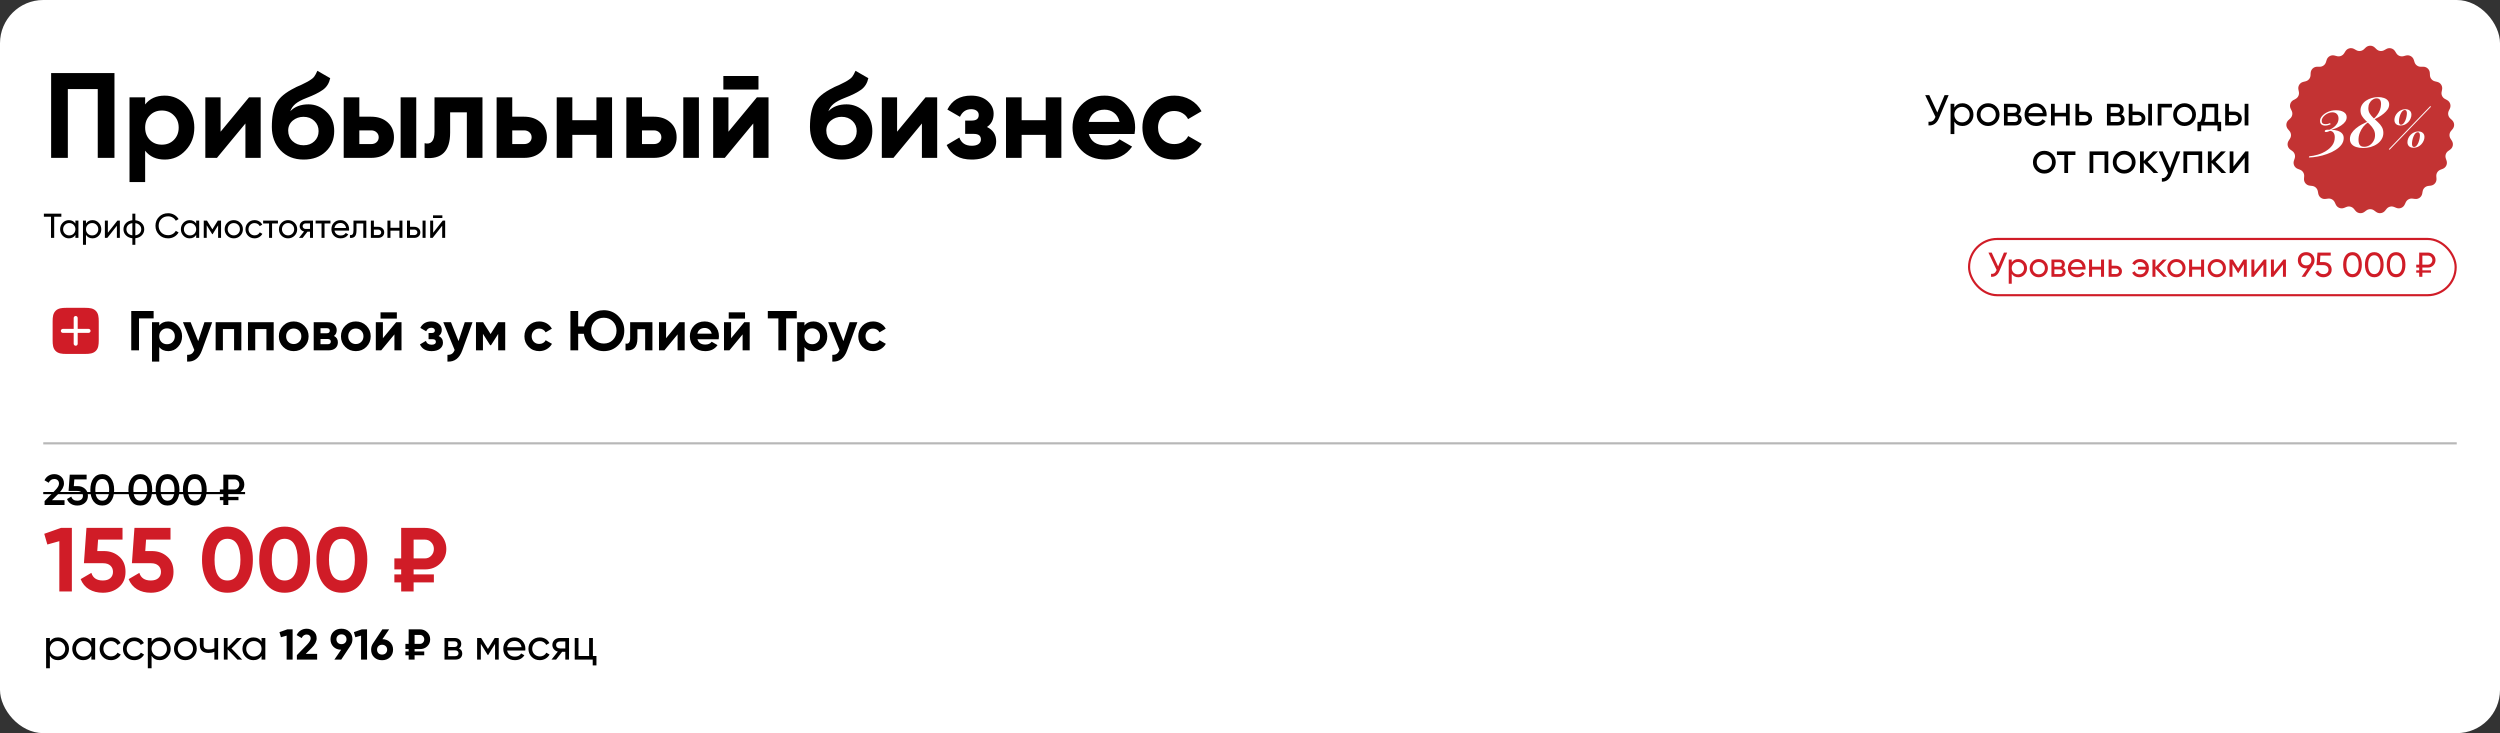 <?xml version="1.0" encoding="UTF-8"?> <svg xmlns="http://www.w3.org/2000/svg" width="1156" height="339" viewBox="0 0 1156 339" fill="none"><rect x="0" y="0" width="1156" height="339" fill="#333333" stroke="none"/><rect width="1156" height="339" rx="20" fill="white"></rect><path d="M895.812 52L899.172 44H901.052L896.552 54.68C895.552 57.027 893.946 58.133 891.732 58V56.28C892.492 56.36 893.112 56.253 893.592 55.96C894.086 55.653 894.492 55.12 894.812 54.36L894.952 54.04L890.212 44H892.092L895.812 52ZM907.469 47.74C908.869 47.74 910.062 48.253 911.049 49.28C912.036 50.307 912.529 51.547 912.529 53C912.529 54.467 912.036 55.713 911.049 56.74C910.076 57.753 908.882 58.26 907.469 58.26C905.816 58.26 904.556 57.6 903.689 56.28V62H901.949V48H903.689V49.72C904.556 48.4 905.816 47.74 907.469 47.74ZM907.249 56.58C908.249 56.58 909.089 56.24 909.769 55.56C910.449 54.853 910.789 54 910.789 53C910.789 51.987 910.449 51.14 909.769 50.46C909.089 49.767 908.249 49.42 907.249 49.42C906.236 49.42 905.389 49.767 904.709 50.46C904.029 51.14 903.689 51.987 903.689 53C903.689 54 904.029 54.853 904.709 55.56C905.389 56.24 906.236 56.58 907.249 56.58ZM923.045 56.74C922.032 57.753 920.785 58.26 919.305 58.26C917.825 58.26 916.578 57.753 915.565 56.74C914.552 55.727 914.045 54.48 914.045 53C914.045 51.52 914.552 50.273 915.565 49.26C916.578 48.247 917.825 47.74 919.305 47.74C920.785 47.74 922.032 48.247 923.045 49.26C924.072 50.287 924.585 51.533 924.585 53C924.585 54.467 924.072 55.713 923.045 56.74ZM919.305 56.56C920.305 56.56 921.145 56.22 921.825 55.54C922.505 54.86 922.845 54.013 922.845 53C922.845 51.987 922.505 51.14 921.825 50.46C921.145 49.78 920.305 49.44 919.305 49.44C918.318 49.44 917.485 49.78 916.805 50.46C916.125 51.14 915.785 51.987 915.785 53C915.785 54.013 916.125 54.86 916.805 55.54C917.485 56.22 918.318 56.56 919.305 56.56ZM933.296 52.86C934.323 53.287 934.836 54.06 934.836 55.18C934.836 56.033 934.556 56.72 933.996 57.24C933.436 57.747 932.65 58 931.636 58H926.636V48H931.236C932.223 48 932.99 48.247 933.536 48.74C934.096 49.233 934.376 49.893 934.376 50.72C934.376 51.68 934.016 52.393 933.296 52.86ZM931.156 49.56H928.336V52.18H931.156C932.17 52.18 932.676 51.733 932.676 50.84C932.676 49.987 932.17 49.56 931.156 49.56ZM928.336 56.42H931.536C932.043 56.42 932.43 56.3 932.696 56.06C932.976 55.82 933.116 55.48 933.116 55.04C933.116 54.627 932.976 54.307 932.696 54.08C932.43 53.84 932.043 53.72 931.536 53.72H928.336V56.42ZM946.315 53.8H937.935C938.108 54.68 938.515 55.373 939.155 55.88C939.795 56.373 940.595 56.62 941.555 56.62C942.875 56.62 943.835 56.133 944.435 55.16L945.915 56C944.928 57.507 943.461 58.26 941.515 58.26C939.941 58.26 938.648 57.767 937.635 56.78C936.648 55.767 936.155 54.507 936.155 53C936.155 51.48 936.641 50.227 937.615 49.24C938.588 48.24 939.848 47.74 941.395 47.74C942.861 47.74 944.055 48.26 944.975 49.3C945.908 50.313 946.375 51.553 946.375 53.02C946.375 53.273 946.355 53.533 946.315 53.8ZM941.395 49.38C940.475 49.38 939.701 49.64 939.075 50.16C938.461 50.68 938.081 51.387 937.935 52.28H944.615C944.468 51.36 944.101 50.647 943.515 50.14C942.928 49.633 942.221 49.38 941.395 49.38ZM955.295 52.16V48H957.035V58H955.295V53.82H950.115V58H948.375V48H950.115V52.16H955.295ZM961.423 51.6H963.903C964.903 51.6 965.73 51.9 966.383 52.5C967.05 53.087 967.383 53.853 967.383 54.8C967.383 55.747 967.05 56.52 966.383 57.12C965.717 57.707 964.89 58 963.903 58H959.683V48H961.423V51.6ZM961.423 56.38H963.903C964.41 56.38 964.83 56.233 965.163 55.94C965.497 55.647 965.663 55.267 965.663 54.8C965.663 54.333 965.49 53.953 965.143 53.66C964.81 53.353 964.397 53.2 963.903 53.2H961.423V56.38ZM980.914 52.86C981.94 53.287 982.454 54.06 982.454 55.18C982.454 56.033 982.174 56.72 981.614 57.24C981.054 57.747 980.267 58 979.254 58H974.254V48H978.854C979.84 48 980.607 48.247 981.154 48.74C981.714 49.233 981.994 49.893 981.994 50.72C981.994 51.68 981.634 52.393 980.914 52.86ZM978.774 49.56H975.954V52.18H978.774C979.787 52.18 980.294 51.733 980.294 50.84C980.294 49.987 979.787 49.56 978.774 49.56ZM975.954 56.42H979.154C979.66 56.42 980.047 56.3 980.314 56.06C980.594 55.82 980.734 55.48 980.734 55.04C980.734 54.627 980.594 54.307 980.314 54.08C980.047 53.84 979.66 53.72 979.154 53.72H975.954V56.42ZM986.072 51.6H988.552C989.552 51.6 990.378 51.9 991.032 52.5C991.698 53.087 992.032 53.853 992.032 54.8C992.032 55.747 991.698 56.52 991.032 57.12C990.365 57.707 989.538 58 988.552 58H984.332V48H986.072V51.6ZM993.332 58V48H995.072V58H993.332ZM986.072 56.38H988.552C989.058 56.38 989.478 56.233 989.812 55.94C990.145 55.647 990.312 55.267 990.312 54.8C990.312 54.333 990.138 53.953 989.792 53.66C989.458 53.353 989.045 53.2 988.552 53.2H986.072V56.38ZM997.73 48H1004.29V49.68H999.47V58H997.73V48ZM1013.87 56.74C1012.85 57.753 1011.61 58.26 1010.13 58.26C1008.65 58.26 1007.4 57.753 1006.39 56.74C1005.37 55.727 1004.87 54.48 1004.87 53C1004.87 51.52 1005.37 50.273 1006.39 49.26C1007.4 48.247 1008.65 47.74 1010.13 47.74C1011.61 47.74 1012.85 48.247 1013.87 49.26C1014.89 50.287 1015.41 51.533 1015.41 53C1015.41 54.467 1014.89 55.713 1013.87 56.74ZM1010.13 56.56C1011.13 56.56 1011.97 56.22 1012.65 55.54C1013.33 54.86 1013.67 54.013 1013.67 53C1013.67 51.987 1013.33 51.14 1012.65 50.46C1011.97 49.78 1011.13 49.44 1010.13 49.44C1009.14 49.44 1008.31 49.78 1007.63 50.46C1006.95 51.14 1006.61 51.987 1006.61 53C1006.61 54.013 1006.95 54.86 1007.63 55.54C1008.31 56.22 1009.14 56.56 1010.13 56.56ZM1025.67 48V56.34H1027.05V60.68H1025.33V58H1017.83V60.68H1016.11V56.34H1017.33C1017.97 55.46 1018.29 54.227 1018.29 52.64V48H1025.67ZM1019.31 56.34H1023.95V49.62H1020.01V52.64C1020.01 54.107 1019.77 55.34 1019.31 56.34ZM1030.66 51.6H1033.14C1034.14 51.6 1034.97 51.9 1035.62 52.5C1036.29 53.087 1036.62 53.853 1036.62 54.8C1036.62 55.747 1036.29 56.52 1035.62 57.12C1034.95 57.707 1034.13 58 1033.14 58H1028.92V48H1030.66V51.6ZM1037.92 58V48H1039.66V58H1037.92ZM1030.66 56.38H1033.14C1033.65 56.38 1034.07 56.233 1034.4 55.94C1034.73 55.647 1034.9 55.267 1034.9 54.8C1034.9 54.333 1034.73 53.953 1034.38 53.66C1034.05 53.353 1033.63 53.2 1033.14 53.2H1030.66V56.38ZM949.041 78.74C948.028 79.753 946.781 80.26 945.301 80.26C943.821 80.26 942.575 79.753 941.561 78.74C940.548 77.727 940.041 76.48 940.041 75C940.041 73.52 940.548 72.273 941.561 71.26C942.575 70.247 943.821 69.74 945.301 69.74C946.781 69.74 948.028 70.247 949.041 71.26C950.068 72.287 950.581 73.533 950.581 75C950.581 76.467 950.068 77.713 949.041 78.74ZM945.301 78.56C946.301 78.56 947.141 78.22 947.821 77.54C948.501 76.86 948.841 76.013 948.841 75C948.841 73.987 948.501 73.14 947.821 72.46C947.141 71.78 946.301 71.44 945.301 71.44C944.315 71.44 943.481 71.78 942.801 72.46C942.121 73.14 941.781 73.987 941.781 75C941.781 76.013 942.121 76.86 942.801 77.54C943.481 78.22 944.315 78.56 945.301 78.56ZM951.122 70H959.682V71.68H956.282V80H954.542V71.68H951.122V70ZM966.207 70H974.867V80H973.127V71.66H967.947V80H966.207V70ZM985.955 78.74C984.942 79.753 983.695 80.26 982.215 80.26C980.735 80.26 979.489 79.753 978.475 78.74C977.462 77.727 976.955 76.48 976.955 75C976.955 73.52 977.462 72.273 978.475 71.26C979.489 70.247 980.735 69.74 982.215 69.74C983.695 69.74 984.942 70.247 985.955 71.26C986.982 72.287 987.495 73.533 987.495 75C987.495 76.467 986.982 77.713 985.955 78.74ZM982.215 78.56C983.215 78.56 984.055 78.22 984.735 77.54C985.415 76.86 985.755 76.013 985.755 75C985.755 73.987 985.415 73.14 984.735 72.46C984.055 71.78 983.215 71.44 982.215 71.44C981.229 71.44 980.395 71.78 979.715 72.46C979.035 73.14 978.695 73.987 978.695 75C978.695 76.013 979.035 76.86 979.715 77.54C980.395 78.22 981.229 78.56 982.215 78.56ZM993.067 74.84L998.007 80H995.847L991.287 75.26V80H989.547V70H991.287V74.42L995.607 70H997.847L993.067 74.84ZM1003.43 77.84L1006.31 70H1008.17L1004.09 80.62C1003.67 81.753 1003.07 82.613 1002.29 83.2C1001.52 83.8 1000.64 84.067 999.652 84V82.38C1000.87 82.473 1001.77 81.807 1002.35 80.38L1002.51 80.02L998.172 70H1000.01L1003.43 77.84ZM1009.62 70H1018.28V80H1016.54V71.66H1011.36V80H1009.62V70ZM1024.45 74.84L1029.39 80H1027.23L1022.67 75.26V80H1020.93V70H1022.67V74.42L1026.99 70H1029.23L1024.45 74.84ZM1032.73 77.02L1038.27 70H1039.67V80H1037.95V72.98L1032.41 80H1031.01V70H1032.73V77.02Z" fill="black"></path><path d="M1093.93 21.961C1095.09 20.862 1096.91 20.862 1098.07 21.961L1098.91 22.766C1099.86 23.669 1101.29 23.849 1102.44 23.211L1103.46 22.642C1104.85 21.866 1106.61 22.317 1107.46 23.67L1108.08 24.66C1108.78 25.771 1110.12 26.301 1111.39 25.968L1112.52 25.671C1114.06 25.266 1115.65 26.14 1116.14 27.661L1116.49 28.775C1116.89 30.024 1118.05 30.87 1119.37 30.863L1120.53 30.857C1122.13 30.848 1123.45 32.091 1123.55 33.685L1123.61 34.852C1123.69 36.161 1124.6 37.27 1125.88 37.589L1127.01 37.874C1128.56 38.262 1129.53 39.795 1129.22 41.362L1129 42.508C1128.75 43.796 1129.36 45.098 1130.51 45.724L1131.54 46.281C1132.94 47.042 1133.5 48.769 1132.82 50.21L1132.31 51.264C1131.75 52.448 1132.02 53.862 1132.98 54.755L1133.83 55.55C1135 56.636 1135.12 58.449 1134.09 59.673L1133.34 60.569C1132.5 61.575 1132.41 63.012 1133.12 64.116L1133.75 65.099C1134.61 66.442 1134.27 68.225 1132.98 69.157L1132.03 69.838C1130.96 70.604 1130.52 71.972 1130.93 73.218L1131.3 74.327C1131.8 75.843 1131.03 77.486 1129.54 78.065L1128.45 78.489C1127.23 78.966 1126.46 80.181 1126.55 81.49L1126.63 82.655C1126.74 84.248 1125.58 85.647 1123.99 85.838L1122.83 85.978C1121.53 86.136 1120.48 87.121 1120.24 88.411L1120.03 89.56C1119.74 91.13 1118.27 92.197 1116.69 91.988L1115.53 91.835C1114.23 91.664 1112.97 92.357 1112.42 93.547L1111.92 94.607C1111.25 96.055 1109.56 96.724 1108.08 96.128L1107 95.692C1105.78 95.202 1104.39 95.56 1103.56 96.576L1102.82 97.48C1101.81 98.716 1100 98.943 1098.72 97.998L1097.78 97.306C1096.72 96.529 1095.28 96.529 1094.22 97.306L1093.28 97.998C1092 98.943 1090.19 98.716 1089.18 97.48L1088.44 96.576C1087.61 95.56 1086.22 95.202 1085 95.692L1083.92 96.128C1082.44 96.724 1080.75 96.055 1080.08 94.607L1079.58 93.547C1079.03 92.357 1077.77 91.664 1076.47 91.835L1075.31 91.988C1073.73 92.197 1072.26 91.13 1071.97 89.56L1071.76 88.411C1071.52 87.121 1070.47 86.136 1069.17 85.978L1068.01 85.838C1066.42 85.647 1065.26 84.248 1065.37 82.655L1065.45 81.49C1065.54 80.181 1064.77 78.966 1063.55 78.489L1062.46 78.065C1060.97 77.486 1060.2 75.843 1060.7 74.327L1061.07 73.218C1061.48 71.972 1061.04 70.604 1059.97 69.838L1059.02 69.157C1057.73 68.225 1057.39 66.442 1058.25 65.099L1058.88 64.116C1059.59 63.012 1059.5 61.575 1058.66 60.569L1057.91 59.673C1056.88 58.449 1057 56.636 1058.17 55.55L1059.02 54.755C1059.98 53.862 1060.25 52.448 1059.69 51.264L1059.18 50.21C1058.5 48.769 1059.06 47.042 1060.46 46.281L1061.49 45.724C1062.64 45.098 1063.25 43.796 1063 42.508L1062.78 41.362C1062.47 39.795 1063.44 38.262 1064.99 37.874L1066.12 37.589C1067.4 37.27 1068.31 36.161 1068.39 34.852L1068.45 33.685C1068.55 32.091 1069.87 30.848 1071.47 30.857L1072.63 30.863C1073.95 30.87 1075.11 30.024 1075.51 28.775L1075.86 27.661C1076.35 26.14 1077.94 25.266 1079.48 25.671L1080.61 25.968C1081.88 26.301 1083.22 25.771 1083.92 24.66L1084.54 23.67C1085.39 22.317 1087.15 21.866 1088.54 22.642L1089.56 23.211C1090.71 23.849 1092.14 23.669 1093.09 22.766L1093.93 21.961Z" fill="#C33333"></path><path d="M1080.14 50.976C1081.66 50.976 1082.86 51.264 1083.76 51.84C1084.65 52.395 1085.1 53.173 1085.1 54.176C1085.1 54.923 1084.88 55.616 1084.43 56.256C1083.98 56.875 1083.4 57.429 1082.67 57.92C1081.97 58.411 1081.2 58.837 1080.37 59.2C1079.53 59.541 1078.73 59.808 1077.97 60C1079.03 60.021 1080 60.171 1080.88 60.448C1081.75 60.725 1082.45 61.141 1082.96 61.696C1083.47 62.251 1083.73 62.965 1083.73 63.84C1083.73 64.971 1083.37 66.005 1082.67 66.944C1081.97 67.861 1081.03 68.683 1079.85 69.408C1078.7 70.133 1077.41 70.741 1075.98 71.232C1074.57 71.744 1073.15 72.128 1071.69 72.384C1070.24 72.661 1068.89 72.811 1067.63 72.832L1067.79 72.256C1069.05 72.171 1070.36 71.925 1071.73 71.52C1073.11 71.115 1074.39 70.539 1075.57 69.792C1076.76 69.067 1077.73 68.181 1078.48 67.136C1079.23 66.069 1079.6 64.832 1079.6 63.424C1079.6 62.571 1079.41 61.888 1079.02 61.376C1078.64 60.843 1078.09 60.555 1077.39 60.512C1077.05 60.661 1076.72 60.789 1076.4 60.896C1076.1 61.003 1075.81 61.056 1075.53 61.056C1075.36 61.056 1075.21 61.024 1075.09 60.96C1074.96 60.896 1074.93 60.768 1074.99 60.576C1075.05 60.277 1075.29 60.096 1075.69 60.032C1076.1 59.968 1076.58 59.957 1077.13 60C1077.88 59.68 1078.57 59.275 1079.21 58.784C1079.85 58.272 1080.37 57.685 1080.75 57.024C1081.13 56.341 1081.33 55.605 1081.33 54.816C1081.33 53.92 1081.07 53.216 1080.56 52.704C1080.07 52.192 1079.36 51.936 1078.45 51.936C1077.89 51.936 1077.33 52.053 1076.75 52.288C1076.17 52.501 1075.64 52.8 1075.15 53.184C1074.68 53.547 1074.3 53.963 1074 54.432C1073.7 54.901 1073.55 55.381 1073.55 55.872C1073.55 56.384 1073.69 56.768 1073.97 57.024C1074.27 57.28 1074.75 57.408 1075.41 57.408C1076.13 57.408 1076.79 57.248 1077.39 56.928L1077.74 57.408C1077.29 57.643 1076.85 57.813 1076.4 57.92C1075.97 58.027 1075.57 58.08 1075.18 58.08C1074.84 58.08 1074.48 58.027 1074.09 57.92C1073.73 57.792 1073.42 57.579 1073.17 57.28C1072.91 56.96 1072.78 56.501 1072.78 55.904C1072.78 55.115 1073.11 54.347 1073.77 53.6C1074.44 52.853 1075.32 52.235 1076.43 51.744C1077.54 51.232 1078.78 50.976 1080.14 50.976ZM1099.66 44.896C1100.62 44.896 1101.48 45.024 1102.25 45.28C1103.02 45.515 1103.63 45.888 1104.07 46.4C1104.52 46.891 1104.75 47.531 1104.75 48.32C1104.75 49.131 1104.51 49.888 1104.04 50.592C1103.57 51.275 1102.97 51.915 1102.25 52.512C1101.52 53.109 1100.75 53.653 1099.91 54.144C1099.08 54.613 1098.28 55.029 1097.51 55.392L1097.39 55.072C1098.03 54.603 1098.61 54.005 1099.15 53.28C1099.7 52.555 1100.15 51.755 1100.49 50.88C1100.83 49.984 1101 49.067 1101 48.128C1101 46.357 1100.32 45.472 1098.95 45.472C1098.29 45.472 1097.66 45.685 1097.07 46.112C1096.47 46.517 1095.99 47.061 1095.63 47.744C1095.28 48.427 1095.11 49.184 1095.11 50.016C1095.11 50.976 1095.35 51.829 1095.82 52.576C1096.29 53.301 1096.86 53.984 1097.55 54.624C1098.23 55.243 1098.91 55.883 1099.59 56.544C1100.3 57.184 1100.88 57.899 1101.35 58.688C1101.82 59.477 1102.06 60.405 1102.06 61.472C1102.06 62.517 1101.8 63.467 1101.29 64.32C1100.8 65.173 1100.12 65.909 1099.24 66.528C1098.37 67.147 1097.36 67.627 1096.23 67.968C1095.12 68.288 1093.94 68.448 1092.68 68.448C1091.55 68.448 1090.52 68.299 1089.58 68C1088.66 67.723 1087.93 67.275 1087.4 66.656C1086.87 66.037 1086.6 65.248 1086.6 64.288C1086.6 63.328 1086.85 62.443 1087.34 61.632C1087.85 60.821 1088.52 60.075 1089.35 59.392C1090.19 58.688 1091.1 58.069 1092.11 57.536C1093.11 57.003 1094.1 56.544 1095.08 56.16L1095.21 56.48C1094.31 57.013 1093.51 57.707 1092.81 58.56C1092.13 59.413 1091.58 60.363 1091.18 61.408C1090.77 62.432 1090.57 63.52 1090.57 64.672C1090.57 65.611 1090.75 66.379 1091.11 66.976C1091.5 67.573 1092.19 67.872 1093.19 67.872C1094.05 67.872 1094.86 67.648 1095.63 67.2C1096.39 66.731 1097.01 66.091 1097.48 65.28C1097.97 64.469 1098.22 63.541 1098.22 62.496C1098.22 61.451 1097.98 60.544 1097.51 59.776C1097.07 58.987 1096.51 58.272 1095.85 57.632C1095.19 56.992 1094.53 56.352 1093.87 55.712C1093.2 55.072 1092.64 54.379 1092.17 53.632C1091.72 52.885 1091.5 52.011 1091.5 51.008C1091.5 50.091 1091.72 49.259 1092.17 48.512C1092.64 47.744 1093.26 47.093 1094.03 46.56C1094.81 46.027 1095.69 45.621 1096.65 45.344C1097.63 45.045 1098.63 44.896 1099.66 44.896ZM1112.03 50.865C1111.58 50.865 1111.19 51.057 1110.83 51.44C1110.5 51.808 1110.2 52.283 1109.96 52.866C1109.73 53.433 1109.55 54.016 1109.43 54.614C1109.32 55.212 1109.27 55.733 1109.27 56.178C1109.27 56.653 1109.35 57.021 1109.5 57.282C1109.67 57.543 1109.9 57.673 1110.19 57.673C1110.63 57.673 1111.02 57.489 1111.36 57.121C1111.71 56.738 1112.01 56.262 1112.24 55.695C1112.48 55.112 1112.66 54.522 1112.77 53.924C1112.89 53.311 1112.95 52.782 1112.95 52.337C1112.95 51.862 1112.86 51.501 1112.7 51.256C1112.54 50.995 1112.32 50.865 1112.03 50.865ZM1107.18 55.465C1107.18 54.882 1107.3 54.3 1107.54 53.717C1107.8 53.134 1108.16 52.605 1108.6 52.13C1109.06 51.639 1109.6 51.248 1110.21 50.957C1110.83 50.65 1111.49 50.497 1112.21 50.497C1113.1 50.497 1113.79 50.719 1114.28 51.164C1114.79 51.609 1115.04 52.245 1115.04 53.073C1115.04 53.656 1114.91 54.238 1114.65 54.821C1114.41 55.404 1114.06 55.94 1113.62 56.431C1113.17 56.906 1112.64 57.297 1112.03 57.604C1111.42 57.895 1110.75 58.041 1110.03 58.041C1109.14 58.041 1108.44 57.819 1107.94 57.374C1107.43 56.914 1107.18 56.278 1107.18 55.465ZM1118.06 61.146C1117.6 61.146 1117.19 61.338 1116.84 61.721C1116.5 62.089 1116.22 62.564 1115.99 63.147C1115.76 63.714 1115.58 64.297 1115.46 64.895C1115.35 65.493 1115.3 66.014 1115.3 66.459C1115.3 66.934 1115.37 67.302 1115.53 67.563C1115.69 67.824 1115.92 67.954 1116.22 67.954C1116.66 67.954 1117.05 67.77 1117.39 67.402C1117.74 67.019 1118.03 66.543 1118.26 65.976C1118.49 65.393 1118.67 64.803 1118.79 64.205C1118.91 63.592 1118.98 63.063 1118.98 62.618C1118.98 62.143 1118.89 61.782 1118.72 61.537C1118.57 61.276 1118.35 61.146 1118.06 61.146ZM1113.2 65.746C1113.2 65.163 1113.32 64.581 1113.57 63.998C1113.82 63.415 1114.16 62.886 1114.61 62.411C1115.07 61.92 1115.6 61.529 1116.22 61.238C1116.83 60.931 1117.5 60.778 1118.24 60.778C1119.13 60.778 1119.82 61.008 1120.31 61.468C1120.82 61.913 1121.07 62.541 1121.07 63.354C1121.07 63.937 1120.94 64.519 1120.68 65.102C1120.43 65.685 1120.09 66.221 1119.64 66.712C1119.2 67.187 1118.67 67.578 1118.06 67.885C1117.44 68.176 1116.77 68.322 1116.05 68.322C1115.16 68.322 1114.47 68.1 1113.96 67.655C1113.46 67.21 1113.2 66.574 1113.2 65.746ZM1123.76 49.048L1124.1 49.347L1104.95 69.265L1104.6 68.966L1123.76 49.048Z" fill="white"></path><path d="M23.64 33.8H52.928V73H45.2V41.192H31.368V73H23.64V33.8ZM76.186 44.216C79.957 44.216 83.167 45.653 85.818 48.528C88.506 51.403 89.85 54.893 89.85 59C89.85 63.181 88.506 66.691 85.818 69.528C83.205 72.365 79.994 73.784 76.186 73.784C72.266 73.784 69.242 72.421 67.114 69.696V84.2H59.89V45H67.114V48.304C69.242 45.579 72.266 44.216 76.186 44.216ZM69.298 64.712C70.754 66.168 72.602 66.896 74.842 66.896C77.082 66.896 78.93 66.168 80.386 64.712C81.879 63.219 82.626 61.315 82.626 59C82.626 56.685 81.879 54.8 80.386 53.344C78.93 51.851 77.082 51.104 74.842 51.104C72.602 51.104 70.754 51.851 69.298 53.344C67.842 54.8 67.114 56.685 67.114 59C67.114 61.315 67.842 63.219 69.298 64.712ZM102.001 60.904L115.161 45H120.537V73H113.481V57.096L100.321 73H94.945V45H102.001V60.904ZM140.428 73.784C136.022 73.784 132.457 72.365 129.732 69.528C127.044 66.691 125.7 63.088 125.7 58.72C125.7 53.979 126.409 50.301 127.828 47.688C129.209 45.075 132.065 42.704 136.396 40.576C136.508 40.501 136.713 40.389 137.012 40.24C137.348 40.091 137.684 39.941 138.02 39.792C138.393 39.643 138.748 39.493 139.084 39.344L141.436 38.168C141.996 37.907 142.593 37.571 143.228 37.16C144.161 36.6 144.852 36.021 145.3 35.424C145.748 34.827 146.233 33.931 146.756 32.736L152.692 36.152C152.206 38.429 151.105 40.203 149.388 41.472C147.633 42.741 145.094 44.011 141.772 45.28C139.457 46.176 137.74 47.091 136.62 48.024C135.5 48.957 134.697 50.096 134.212 51.44C136.265 49.312 139.065 48.248 142.612 48.248C145.748 48.248 148.51 49.387 150.9 51.664C153.326 53.904 154.54 56.891 154.54 60.624C154.54 64.469 153.233 67.624 150.62 70.088C148.044 72.552 144.646 73.784 140.428 73.784ZM140.316 54.016C138.449 54.016 136.806 54.595 135.388 55.752C133.969 56.947 133.26 58.496 133.26 60.4C133.26 62.379 133.932 64.003 135.276 65.272C136.657 66.541 138.356 67.176 140.372 67.176C142.425 67.176 144.086 66.56 145.356 65.328C146.662 64.096 147.316 62.528 147.316 60.624C147.316 58.72 146.662 57.152 145.356 55.92C144.049 54.651 142.369 54.016 140.316 54.016ZM166.153 53.96H171.585C174.758 53.96 177.316 54.837 179.257 56.592C181.198 58.309 182.169 60.605 182.169 63.48C182.169 66.355 181.198 68.669 179.257 70.424C177.316 72.141 174.758 73 171.585 73H158.929V45H166.153V53.96ZM185.249 73V45H192.473V73H185.249ZM166.153 66.616H171.641C172.649 66.616 173.47 66.336 174.105 65.776C174.777 65.179 175.113 64.413 175.113 63.48C175.113 62.547 174.777 61.781 174.105 61.184C173.47 60.587 172.649 60.288 171.641 60.288H166.153V66.616ZM200.918 45H223.094V73H215.87V51.944H208.142V61.296C208.142 69.92 204.203 73.821 196.326 73V66.224C197.819 66.597 198.958 66.336 199.742 65.44C200.526 64.544 200.918 63.032 200.918 60.904V45ZM236.864 53.96H242.296C245.469 53.96 248.027 54.837 249.968 56.592C251.909 58.309 252.88 60.605 252.88 63.48C252.88 66.355 251.909 68.669 249.968 70.424C248.027 72.141 245.469 73 242.296 73H229.64V45H236.864V53.96ZM236.864 66.616H242.352C243.36 66.616 244.181 66.336 244.816 65.776C245.488 65.179 245.824 64.413 245.824 63.48C245.824 62.547 245.488 61.781 244.816 61.184C244.181 60.587 243.36 60.288 242.352 60.288H236.864V66.616ZM275.789 55.584V45H283.013V73H275.789V62.36H264.645V73H257.421V45H264.645V55.584H275.789ZM296.856 53.96H302.288C305.461 53.96 308.019 54.837 309.96 56.592C311.901 58.309 312.872 60.605 312.872 63.48C312.872 66.355 311.901 68.669 309.96 70.424C308.019 72.141 305.461 73 302.288 73H289.632V45H296.856V53.96ZM315.952 73V45H323.176V73H315.952ZM296.856 66.616H302.344C303.352 66.616 304.173 66.336 304.808 65.776C305.48 65.179 305.816 64.413 305.816 63.48C305.816 62.547 305.48 61.781 304.808 61.184C304.173 60.587 303.352 60.288 302.344 60.288H296.856V66.616ZM350.717 41.416H334.477V35.144H350.717V41.416ZM336.829 60.904L349.989 45H355.365V73H348.309V57.096L335.149 73H329.773V45H336.829V60.904ZM389.256 73.784C384.85 73.784 381.285 72.365 378.56 69.528C375.872 66.691 374.528 63.088 374.528 58.72C374.528 53.979 375.237 50.301 376.656 47.688C378.037 45.075 380.893 42.704 385.224 40.576C385.336 40.501 385.541 40.389 385.84 40.24C386.176 40.091 386.512 39.941 386.848 39.792C387.221 39.643 387.576 39.493 387.912 39.344L390.264 38.168C390.824 37.907 391.421 37.571 392.056 37.16C392.989 36.6 393.68 36.021 394.128 35.424C394.576 34.827 395.061 33.931 395.584 32.736L401.52 36.152C401.034 38.429 399.933 40.203 398.216 41.472C396.461 42.741 393.922 44.011 390.6 45.28C388.285 46.176 386.568 47.091 385.448 48.024C384.328 48.957 383.525 50.096 383.04 51.44C385.093 49.312 387.893 48.248 391.44 48.248C394.576 48.248 397.338 49.387 399.728 51.664C402.154 53.904 403.368 56.891 403.368 60.624C403.368 64.469 402.061 67.624 399.448 70.088C396.872 72.552 393.474 73.784 389.256 73.784ZM389.144 54.016C387.277 54.016 385.634 54.595 384.216 55.752C382.797 56.947 382.088 58.496 382.088 60.4C382.088 62.379 382.76 64.003 384.104 65.272C385.485 66.541 387.184 67.176 389.2 67.176C391.253 67.176 392.914 66.56 394.184 65.328C395.49 64.096 396.144 62.528 396.144 60.624C396.144 58.72 395.49 57.152 394.184 55.92C392.877 54.651 391.197 54.016 389.144 54.016ZM414.813 60.904L427.973 45H433.349V73H426.293V57.096L413.133 73H407.757V45H414.813V60.904ZM456.376 58.72C459.213 60.101 460.632 62.323 460.632 65.384C460.632 67.848 459.624 69.864 457.608 71.432C455.592 73 452.829 73.784 449.32 73.784C443.645 73.784 439.781 71.544 437.728 67.064L443.608 63.592C444.504 66.131 446.427 67.4 449.376 67.4C450.72 67.4 451.747 67.139 452.456 66.616C453.203 66.093 453.576 65.384 453.576 64.488C453.576 62.771 452.475 61.912 450.272 61.912H446.296V55.752H449.32C451.485 55.752 452.568 54.893 452.568 53.176C452.568 52.355 452.251 51.701 451.616 51.216C450.981 50.731 450.141 50.488 449.096 50.488C446.707 50.488 444.971 51.664 443.888 54.016L438.064 50.656C440.192 46.363 443.832 44.216 448.984 44.216C452.195 44.216 454.733 45.037 456.6 46.68C458.504 48.323 459.456 50.283 459.456 52.56C459.456 55.285 458.429 57.339 456.376 58.72ZM483.547 55.584V45H490.771V73H483.547V62.36H472.403V73H465.179V45H472.403V55.584H483.547ZM524.606 61.968H503.494C504.427 65.477 507.059 67.232 511.39 67.232C514.153 67.232 516.243 66.299 517.662 64.432L523.486 67.792C520.723 71.787 516.654 73.784 511.278 73.784C506.649 73.784 502.934 72.384 500.134 69.584C497.334 66.784 495.934 63.256 495.934 59C495.934 54.819 497.315 51.309 500.078 48.472C502.803 45.635 506.35 44.216 510.718 44.216C514.862 44.216 518.241 45.635 520.854 48.472C523.542 51.309 524.886 54.819 524.886 59C524.886 59.784 524.793 60.773 524.606 61.968ZM503.382 56.368H517.662C517.251 54.539 516.411 53.139 515.142 52.168C513.91 51.197 512.435 50.712 510.718 50.712C508.777 50.712 507.171 51.216 505.902 52.224C504.633 53.195 503.793 54.576 503.382 56.368ZM543.038 73.784C538.82 73.784 535.292 72.365 532.454 69.528C529.654 66.691 528.254 63.181 528.254 59C528.254 54.819 529.654 51.309 532.454 48.472C535.292 45.635 538.82 44.216 543.038 44.216C545.764 44.216 548.246 44.869 550.486 46.176C552.726 47.483 554.425 49.237 555.582 51.44L549.366 55.08C548.806 53.923 547.948 53.008 546.79 52.336C545.67 51.664 544.401 51.328 542.982 51.328C540.817 51.328 539.025 52.056 537.606 53.512C536.188 54.931 535.478 56.76 535.478 59C535.478 61.165 536.188 62.995 537.606 64.488C539.025 65.907 540.817 66.616 542.982 66.616C544.438 66.616 545.726 66.299 546.846 65.664C548.004 64.992 548.862 64.077 549.422 62.92L555.694 66.504C554.462 68.744 552.708 70.517 550.43 71.824C548.19 73.131 545.726 73.784 543.038 73.784Z" fill="black"></path><path d="M20.288 98.8H28.368V100.208H25.056V110H23.584V100.208H20.288V98.8ZM34.867 103.376V102H36.26V110H34.867V108.624C34.185 109.68 33.177 110.208 31.843 110.208C30.713 110.208 29.758 109.803 28.98 108.992C28.19 108.171 27.796 107.173 27.796 106C27.796 104.837 28.19 103.845 28.98 103.024C29.769 102.203 30.724 101.792 31.843 101.792C33.177 101.792 34.185 102.32 34.867 103.376ZM32.02 108.864C32.83 108.864 33.508 108.592 34.051 108.048C34.596 107.483 34.867 106.8 34.867 106C34.867 105.189 34.596 104.512 34.051 103.968C33.508 103.413 32.83 103.136 32.02 103.136C31.22 103.136 30.547 103.413 30.003 103.968C29.459 104.512 29.188 105.189 29.188 106C29.188 106.8 29.459 107.483 30.003 108.048C30.547 108.592 31.22 108.864 32.02 108.864ZM42.785 101.792C43.904 101.792 44.859 102.203 45.648 103.024C46.438 103.845 46.833 104.837 46.833 106C46.833 107.173 46.438 108.171 45.648 108.992C44.87 109.803 43.915 110.208 42.785 110.208C41.462 110.208 40.454 109.68 39.761 108.624V113.2H38.368V102H39.761V103.376C40.454 102.32 41.462 101.792 42.785 101.792ZM42.608 108.864C43.408 108.864 44.081 108.592 44.624 108.048C45.169 107.483 45.441 106.8 45.441 106C45.441 105.189 45.169 104.512 44.624 103.968C44.081 103.413 43.408 103.136 42.608 103.136C41.798 103.136 41.12 103.413 40.577 103.968C40.032 104.512 39.761 105.189 39.761 106C39.761 106.8 40.032 107.483 40.577 108.048C41.12 108.592 41.798 108.864 42.608 108.864ZM49.87 107.616L54.301 102H55.422V110H54.045V104.384L49.614 110H48.493V102H49.87V107.616ZM62.58 110.16V113.2H61.204V110.16C59.956 110.021 58.959 109.568 58.212 108.8C57.466 108.043 57.092 107.109 57.092 106C57.092 104.891 57.466 103.957 58.212 103.2C58.959 102.432 59.956 101.979 61.204 101.84V98.8H62.58V101.84C63.828 101.979 64.826 102.432 65.572 103.2C66.319 103.957 66.692 104.891 66.692 106C66.692 107.109 66.319 108.043 65.572 108.8C64.826 109.568 63.828 110.021 62.58 110.16ZM58.468 106C58.468 106.747 58.708 107.376 59.188 107.888C59.679 108.389 60.351 108.699 61.204 108.816V103.184C60.362 103.291 59.695 103.6 59.204 104.112C58.714 104.613 58.468 105.243 58.468 106ZM62.58 103.184V108.816C63.423 108.699 64.084 108.389 64.564 107.888C65.055 107.376 65.3 106.747 65.3 106C65.3 105.253 65.055 104.629 64.564 104.128C64.084 103.616 63.423 103.301 62.58 103.184ZM77.745 110.208C76.039 110.208 74.636 109.648 73.537 108.528C72.439 107.419 71.889 106.043 71.889 104.4C71.889 102.757 72.439 101.381 73.537 100.272C74.636 99.152 76.039 98.592 77.745 98.592C78.759 98.592 79.697 98.837 80.561 99.328C81.425 99.819 82.097 100.48 82.577 101.312L81.281 102.064C80.961 101.445 80.481 100.955 79.841 100.592C79.212 100.219 78.513 100.032 77.745 100.032C76.444 100.032 75.388 100.448 74.577 101.28C73.767 102.101 73.361 103.141 73.361 104.4C73.361 105.648 73.767 106.683 74.577 107.504C75.388 108.336 76.444 108.752 77.745 108.752C78.513 108.752 79.212 108.571 79.841 108.208C80.481 107.835 80.961 107.344 81.281 106.736L82.577 107.472C82.108 108.304 81.441 108.971 80.577 109.472C79.724 109.963 78.78 110.208 77.745 110.208ZM90.711 103.376V102H92.103V110H90.711V108.624C90.029 109.68 89.021 110.208 87.687 110.208C86.557 110.208 85.602 109.803 84.823 108.992C84.034 108.171 83.639 107.173 83.639 106C83.639 104.837 84.034 103.845 84.823 103.024C85.613 102.203 86.567 101.792 87.687 101.792C89.021 101.792 90.029 102.32 90.711 103.376ZM87.863 108.864C88.674 108.864 89.351 108.592 89.895 108.048C90.439 107.483 90.711 106.8 90.711 106C90.711 105.189 90.439 104.512 89.895 103.968C89.351 103.413 88.674 103.136 87.863 103.136C87.063 103.136 86.391 103.413 85.847 103.968C85.303 104.512 85.031 105.189 85.031 106C85.031 106.8 85.303 107.483 85.847 108.048C86.391 108.592 87.063 108.864 87.863 108.864ZM100.724 102H102.212V110H100.852V104.192L98.308 108.288H98.132L95.588 104.192V110H94.212V102H95.7L98.212 106.048L100.724 102ZM111.089 108.992C110.279 109.803 109.281 110.208 108.097 110.208C106.913 110.208 105.916 109.803 105.105 108.992C104.295 108.181 103.889 107.184 103.889 106C103.889 104.816 104.295 103.819 105.105 103.008C105.916 102.197 106.913 101.792 108.097 101.792C109.281 101.792 110.279 102.197 111.089 103.008C111.911 103.829 112.321 104.827 112.321 106C112.321 107.173 111.911 108.171 111.089 108.992ZM108.097 108.848C108.897 108.848 109.569 108.576 110.113 108.032C110.657 107.488 110.929 106.811 110.929 106C110.929 105.189 110.657 104.512 110.113 103.968C109.569 103.424 108.897 103.152 108.097 103.152C107.308 103.152 106.641 103.424 106.097 103.968C105.553 104.512 105.281 105.189 105.281 106C105.281 106.811 105.553 107.488 106.097 108.032C106.641 108.576 107.308 108.848 108.097 108.848ZM117.722 110.208C116.517 110.208 115.514 109.808 114.714 109.008C113.914 108.197 113.514 107.195 113.514 106C113.514 104.805 113.914 103.808 114.714 103.008C115.514 102.197 116.517 101.792 117.722 101.792C118.512 101.792 119.221 101.984 119.85 102.368C120.48 102.741 120.949 103.248 121.258 103.888L120.09 104.56C119.888 104.133 119.573 103.792 119.146 103.536C118.73 103.28 118.256 103.152 117.722 103.152C116.922 103.152 116.25 103.424 115.706 103.968C115.173 104.523 114.906 105.2 114.906 106C114.906 106.789 115.173 107.461 115.706 108.016C116.25 108.56 116.922 108.832 117.722 108.832C118.256 108.832 118.736 108.709 119.162 108.464C119.589 108.208 119.914 107.867 120.138 107.44L121.322 108.128C120.97 108.768 120.474 109.275 119.834 109.648C119.194 110.021 118.49 110.208 117.722 110.208ZM121.676 102H128.524V103.344H125.804V110H124.412V103.344H121.676V102ZM136.183 108.992C135.372 109.803 134.375 110.208 133.191 110.208C132.007 110.208 131.01 109.803 130.199 108.992C129.388 108.181 128.983 107.184 128.983 106C128.983 104.816 129.388 103.819 130.199 103.008C131.01 102.197 132.007 101.792 133.191 101.792C134.375 101.792 135.372 102.197 136.183 103.008C137.004 103.829 137.415 104.827 137.415 106C137.415 107.173 137.004 108.171 136.183 108.992ZM133.191 108.848C133.991 108.848 134.663 108.576 135.207 108.032C135.751 107.488 136.023 106.811 136.023 106C136.023 105.189 135.751 104.512 135.207 103.968C134.663 103.424 133.991 103.152 133.191 103.152C132.402 103.152 131.735 103.424 131.191 103.968C130.647 104.512 130.375 105.189 130.375 106C130.375 106.811 130.647 107.488 131.191 108.032C131.735 108.576 132.402 108.848 133.191 108.848ZM141.32 102H144.728V110H143.352V107.12H142.184L139.944 110H138.248L140.584 107.04C139.976 106.891 139.485 106.592 139.112 106.144C138.749 105.696 138.568 105.173 138.568 104.576C138.568 103.84 138.829 103.227 139.352 102.736C139.874 102.245 140.53 102 141.32 102ZM141.368 105.872H143.352V103.296H141.368C140.962 103.296 140.621 103.419 140.344 103.664C140.077 103.899 139.944 104.208 139.944 104.592C139.944 104.965 140.077 105.275 140.344 105.52C140.621 105.755 140.962 105.872 141.368 105.872ZM145.941 102H152.789V103.344H150.069V110H148.677V103.344H145.941V102ZM161.377 106.64H154.673C154.811 107.344 155.137 107.899 155.649 108.304C156.161 108.699 156.801 108.896 157.569 108.896C158.625 108.896 159.393 108.507 159.873 107.728L161.057 108.4C160.267 109.605 159.094 110.208 157.537 110.208C156.278 110.208 155.243 109.813 154.433 109.024C153.643 108.213 153.249 107.205 153.249 106C153.249 104.784 153.638 103.781 154.417 102.992C155.195 102.192 156.203 101.792 157.441 101.792C158.614 101.792 159.569 102.208 160.305 103.04C161.051 103.851 161.425 104.843 161.425 106.016C161.425 106.219 161.409 106.427 161.377 106.64ZM157.441 103.104C156.705 103.104 156.086 103.312 155.585 103.728C155.094 104.144 154.79 104.709 154.673 105.424H160.017C159.899 104.688 159.606 104.117 159.137 103.712C158.667 103.307 158.102 103.104 157.441 103.104ZM163.448 102H169.384V110H167.992V103.344H164.84V106.608C164.84 107.888 164.584 108.8 164.072 109.344C163.56 109.877 162.808 110.096 161.816 110V108.688C162.371 108.763 162.782 108.64 163.048 108.32C163.315 107.989 163.448 107.408 163.448 106.576V102ZM172.886 104.88H174.87C175.67 104.88 176.331 105.12 176.854 105.6C177.387 106.069 177.654 106.683 177.654 107.44C177.654 108.197 177.387 108.816 176.854 109.296C176.32 109.765 175.659 110 174.87 110H171.493V102H172.886V104.88ZM172.886 108.704H174.87C175.275 108.704 175.611 108.587 175.878 108.352C176.144 108.117 176.278 107.813 176.278 107.44C176.278 107.067 176.139 106.763 175.862 106.528C175.595 106.283 175.264 106.16 174.87 106.16H172.886V108.704ZM184.686 105.328V102H186.078V110H184.686V106.656H180.542V110H179.15V102H180.542V105.328H184.686ZM189.589 104.88H191.573C192.373 104.88 193.034 105.12 193.557 105.6C194.09 106.069 194.357 106.683 194.357 107.44C194.357 108.197 194.09 108.816 193.557 109.296C193.023 109.765 192.362 110 191.573 110H188.197V102H189.589V104.88ZM195.397 110V102H196.789V110H195.397ZM189.589 108.704H191.573C191.978 108.704 192.314 108.587 192.581 108.352C192.847 108.117 192.981 107.813 192.981 107.44C192.981 107.067 192.842 106.763 192.565 106.528C192.298 106.283 191.967 106.16 191.573 106.16H189.589V108.704ZM204.547 100.8H200.227V99.584H204.547V100.8ZM200.291 107.616L204.723 102H205.843V110H204.467V104.384L200.035 110H198.915V102H200.291V107.616Z" fill="black"></path><path d="M20 205H1136" stroke="#B7B7B7"></path><path d="M20.462 246.83L28.19 244.1H33.23V273.5H27.434V250.232L21.89 251.786L20.462 246.83ZM44.978 254.81H48.002C50.858 254.81 53.238 255.664 55.142 257.372C57.074 259.052 58.04 261.404 58.04 264.428C58.04 267.452 57.018 269.818 54.974 271.526C52.986 273.234 50.508 274.088 47.54 274.088C45.132 274.088 43.018 273.556 41.198 272.492C39.406 271.4 38.104 269.832 37.292 267.788L42.248 264.89C42.948 267.242 44.712 268.418 47.54 268.418C49.024 268.418 50.172 268.068 50.984 267.368C51.824 266.64 52.244 265.66 52.244 264.428C52.244 263.224 51.838 262.258 51.026 261.53C50.214 260.802 49.108 260.438 47.708 260.438H38.804L39.98 244.1H56.654V249.518H45.356L44.978 254.81ZM67.168 254.81H70.192C73.048 254.81 75.428 255.664 77.332 257.372C79.264 259.052 80.23 261.404 80.23 264.428C80.23 267.452 79.208 269.818 77.164 271.526C75.176 273.234 72.698 274.088 69.73 274.088C67.322 274.088 65.208 273.556 63.388 272.492C61.596 271.4 60.294 269.832 59.482 267.788L64.438 264.89C65.138 267.242 66.902 268.418 69.73 268.418C71.214 268.418 72.362 268.068 73.174 267.368C74.014 266.64 74.434 265.66 74.434 264.428C74.434 263.224 74.028 262.258 73.216 261.53C72.404 260.802 71.298 260.438 69.898 260.438H60.994L62.17 244.1H78.844V249.518H67.546L67.168 254.81ZM105.171 274.088C101.503 274.088 98.619 272.702 96.519 269.93C94.447 267.102 93.411 263.392 93.411 258.8C93.411 254.208 94.447 250.512 96.519 247.712C98.619 244.912 101.503 243.512 105.171 243.512C108.895 243.512 111.779 244.912 113.823 247.712C115.895 250.512 116.931 254.208 116.931 258.8C116.931 263.392 115.895 267.102 113.823 269.93C111.779 272.702 108.895 274.088 105.171 274.088ZM111.177 258.8C111.177 255.664 110.659 253.27 109.623 251.618C108.615 249.966 107.131 249.14 105.171 249.14C103.211 249.14 101.727 249.966 100.719 251.618C99.711 253.27 99.207 255.664 99.207 258.8C99.207 261.936 99.711 264.33 100.719 265.982C101.727 267.606 103.211 268.418 105.171 268.418C107.131 268.418 108.615 267.592 109.623 265.94C110.659 264.288 111.177 261.908 111.177 258.8ZM131.626 274.088C127.958 274.088 125.074 272.702 122.974 269.93C120.902 267.102 119.866 263.392 119.866 258.8C119.866 254.208 120.902 250.512 122.974 247.712C125.074 244.912 127.958 243.512 131.626 243.512C135.35 243.512 138.234 244.912 140.278 247.712C142.35 250.512 143.386 254.208 143.386 258.8C143.386 263.392 142.35 267.102 140.278 269.93C138.234 272.702 135.35 274.088 131.626 274.088ZM137.632 258.8C137.632 255.664 137.114 253.27 136.078 251.618C135.07 249.966 133.586 249.14 131.626 249.14C129.666 249.14 128.182 249.966 127.174 251.618C126.166 253.27 125.662 255.664 125.662 258.8C125.662 261.936 126.166 264.33 127.174 265.982C128.182 267.606 129.666 268.418 131.626 268.418C133.586 268.418 135.07 267.592 136.078 265.94C137.114 264.288 137.632 261.908 137.632 258.8ZM158.082 274.088C154.414 274.088 151.53 272.702 149.43 269.93C147.358 267.102 146.322 263.392 146.322 258.8C146.322 254.208 147.358 250.512 149.43 247.712C151.53 244.912 154.414 243.512 158.082 243.512C161.806 243.512 164.69 244.912 166.734 247.712C168.806 250.512 169.842 254.208 169.842 258.8C169.842 263.392 168.806 267.102 166.734 269.93C164.69 272.702 161.806 274.088 158.082 274.088ZM164.088 258.8C164.088 255.664 163.57 253.27 162.534 251.618C161.526 249.966 160.042 249.14 158.082 249.14C156.122 249.14 154.638 249.966 153.63 251.618C152.622 253.27 152.118 255.664 152.118 258.8C152.118 261.936 152.622 264.33 153.63 265.982C154.638 267.606 156.122 268.418 158.082 268.418C160.042 268.418 161.526 267.592 162.534 265.94C163.57 264.288 164.088 261.908 164.088 258.8ZM196.465 263.294H191.257V265.604H200.623V269.3H191.257V273.5H185.503V269.3H182.353V265.604H185.503V263.294H182.353V258.212H185.503V244.1H196.465C199.237 244.1 201.575 245.052 203.479 246.956C205.411 248.86 206.377 251.156 206.377 253.844C206.377 256.532 205.425 258.786 203.521 260.606C201.645 262.398 199.293 263.294 196.465 263.294ZM196.465 249.518H191.257V258.212H196.465C197.641 258.212 198.621 257.792 199.405 256.952C200.217 256.112 200.623 255.076 200.623 253.844C200.623 252.612 200.217 251.59 199.405 250.778C198.621 249.938 197.641 249.518 196.465 249.518Z" fill="#D01C27"></path><path d="M29.84 233.5H20.62V231.7L25.5 226.72C26.687 225.533 27.28 224.507 27.28 223.64C27.28 222.973 27.08 222.447 26.68 222.06C26.28 221.673 25.76 221.48 25.12 221.48C23.947 221.48 23.08 222.06 22.52 223.22L20.58 222.08C21.007 221.16 21.62 220.46 22.42 219.98C23.22 219.487 24.113 219.24 25.1 219.24C26.34 219.24 27.393 219.627 28.26 220.4C29.14 221.187 29.58 222.24 29.58 223.56C29.58 224.973 28.787 226.493 27.2 228.12L24.04 231.28H29.84V233.5ZM34.131 224.78H35.891C37.224 224.78 38.351 225.18 39.271 225.98C40.191 226.767 40.651 227.86 40.651 229.26C40.651 230.66 40.177 231.76 39.231 232.56C38.297 233.36 37.137 233.76 35.751 233.76C34.617 233.76 33.631 233.5 32.791 232.98C31.951 232.46 31.351 231.72 30.991 230.76L32.971 229.62C33.357 230.887 34.284 231.52 35.751 231.52C36.537 231.52 37.164 231.32 37.631 230.92C38.111 230.507 38.351 229.953 38.351 229.26C38.351 228.58 38.117 228.04 37.651 227.64C37.184 227.227 36.564 227.02 35.791 227.02H31.711L32.251 219.5H40.051V221.66H34.371L34.131 224.78ZM51.317 231.78C50.357 233.1 49.01 233.76 47.277 233.76C45.557 233.76 44.203 233.1 43.217 231.78C42.257 230.46 41.777 228.7 41.777 226.5C41.777 224.3 42.257 222.54 43.217 221.22C44.203 219.9 45.557 219.24 47.277 219.24C49.01 219.24 50.357 219.9 51.317 221.22C52.29 222.527 52.777 224.287 52.777 226.5C52.777 228.713 52.29 230.473 51.317 231.78ZM47.277 231.52C48.317 231.52 49.11 231.087 49.657 230.22C50.203 229.353 50.477 228.113 50.477 226.5C50.477 224.887 50.203 223.647 49.657 222.78C49.11 221.913 48.317 221.48 47.277 221.48C46.25 221.48 45.457 221.913 44.897 222.78C44.35 223.647 44.077 224.887 44.077 226.5C44.077 228.113 44.35 229.353 44.897 230.22C45.457 231.087 46.25 231.52 47.277 231.52ZM68.914 231.78C67.954 233.1 66.608 233.76 64.874 233.76C63.154 233.76 61.801 233.1 60.814 231.78C59.854 230.46 59.374 228.7 59.374 226.5C59.374 224.3 59.854 222.54 60.814 221.22C61.801 219.9 63.154 219.24 64.874 219.24C66.608 219.24 67.954 219.9 68.914 221.22C69.888 222.527 70.374 224.287 70.374 226.5C70.374 228.713 69.888 230.473 68.914 231.78ZM64.874 231.52C65.914 231.52 66.708 231.087 67.254 230.22C67.801 229.353 68.074 228.113 68.074 226.5C68.074 224.887 67.801 223.647 67.254 222.78C66.708 221.913 65.914 221.48 64.874 221.48C63.848 221.48 63.054 221.913 62.494 222.78C61.948 223.647 61.674 224.887 61.674 226.5C61.674 228.113 61.948 229.353 62.494 230.22C63.054 231.087 63.848 231.52 64.874 231.52ZM81.512 231.78C80.552 233.1 79.205 233.76 77.472 233.76C75.752 233.76 74.398 233.1 73.412 231.78C72.452 230.46 71.972 228.7 71.972 226.5C71.972 224.3 72.452 222.54 73.412 221.22C74.398 219.9 75.752 219.24 77.472 219.24C79.205 219.24 80.552 219.9 81.512 221.22C82.485 222.527 82.972 224.287 82.972 226.5C82.972 228.713 82.485 230.473 81.512 231.78ZM77.472 231.52C78.512 231.52 79.305 231.087 79.852 230.22C80.398 229.353 80.672 228.113 80.672 226.5C80.672 224.887 80.398 223.647 79.852 222.78C79.305 221.913 78.512 221.48 77.472 221.48C76.445 221.48 75.652 221.913 75.092 222.78C74.545 223.647 74.272 224.887 74.272 226.5C74.272 228.113 74.545 229.353 75.092 230.22C75.652 231.087 76.445 231.52 77.472 231.52ZM94.109 231.78C93.15 233.1 91.803 233.76 90.07 233.76C88.35 233.76 86.996 233.1 86.01 231.78C85.049 230.46 84.57 228.7 84.57 226.5C84.57 224.3 85.049 222.54 86.01 221.22C86.996 219.9 88.35 219.24 90.07 219.24C91.803 219.24 93.15 219.9 94.109 221.22C95.083 222.527 95.57 224.287 95.57 226.5C95.57 228.713 95.083 230.473 94.109 231.78ZM90.07 231.52C91.109 231.52 91.903 231.087 92.45 230.22C92.996 229.353 93.269 228.113 93.269 226.5C93.269 224.887 92.996 223.647 92.45 222.78C91.903 221.913 91.109 221.48 90.07 221.48C89.043 221.48 88.249 221.913 87.689 222.78C87.143 223.647 86.87 224.887 86.87 226.5C86.87 228.113 87.143 229.353 87.689 230.22C88.249 231.087 89.043 231.52 90.07 231.52ZM108.427 228.4H105.567V229.74H110.267V231.3H105.567V233.5H103.267V231.3H101.667V229.74H103.267V228.4H101.667V226.34H103.267V219.5H108.427C109.694 219.5 110.767 219.94 111.647 220.82C112.527 221.673 112.967 222.733 112.967 224C112.967 225.24 112.527 226.287 111.647 227.14C110.767 227.98 109.694 228.4 108.427 228.4ZM108.427 221.66H105.567V226.34H108.427C109.067 226.34 109.594 226.113 110.007 225.66C110.447 225.207 110.667 224.653 110.667 224C110.667 223.347 110.447 222.793 110.007 222.34C109.594 221.887 109.067 221.66 108.427 221.66Z" fill="black"></path><path d="M20 227.5H113.327V228.5H20V227.5Z" fill="black"></path><path d="M60.69 143.8H71.038V147.232H64.278V162H60.69V143.8ZM77.85 148.636C79.601 148.636 81.091 149.303 82.322 150.638C83.57 151.973 84.194 153.593 84.194 155.5C84.194 157.441 83.57 159.071 82.322 160.388C81.109 161.705 79.618 162.364 77.85 162.364C76.03 162.364 74.626 161.731 73.638 160.466V167.2H70.284V149H73.638V150.534C74.626 149.269 76.03 148.636 77.85 148.636ZM74.652 158.152C75.328 158.828 76.186 159.166 77.226 159.166C78.266 159.166 79.124 158.828 79.8 158.152C80.493 157.459 80.84 156.575 80.84 155.5C80.84 154.425 80.493 153.55 79.8 152.874C79.124 152.181 78.266 151.834 77.226 151.834C76.186 151.834 75.328 152.181 74.652 152.874C73.976 153.55 73.638 154.425 73.638 155.5C73.638 156.575 73.976 157.459 74.652 158.152ZM91.642 157.736L94.528 149H98.116L93.384 162C92.066 165.657 89.778 167.391 86.52 167.2V164.08C87.404 164.097 88.097 163.933 88.6 163.586C89.12 163.239 89.536 162.659 89.848 161.844L84.596 149H88.158L91.642 157.736ZM99.712 149H111.594V162H108.24V152.146H103.066V162H99.712V149ZM114.667 149H126.549V162H123.195V152.146H118.021V162H114.667V149ZM140.698 160.388C139.381 161.705 137.751 162.364 135.81 162.364C133.869 162.364 132.239 161.705 130.922 160.388C129.605 159.071 128.946 157.441 128.946 155.5C128.946 153.576 129.605 151.955 130.922 150.638C132.257 149.303 133.886 148.636 135.81 148.636C137.734 148.636 139.363 149.303 140.698 150.638C142.033 151.973 142.7 153.593 142.7 155.5C142.7 157.424 142.033 159.053 140.698 160.388ZM133.288 158.074C133.964 158.75 134.805 159.088 135.81 159.088C136.815 159.088 137.656 158.75 138.332 158.074C139.008 157.398 139.346 156.54 139.346 155.5C139.346 154.46 139.008 153.602 138.332 152.926C137.656 152.25 136.815 151.912 135.81 151.912C134.805 151.912 133.964 152.25 133.288 152.926C132.629 153.619 132.3 154.477 132.3 155.5C132.3 156.523 132.629 157.381 133.288 158.074ZM154.419 155.344C155.633 155.933 156.239 156.921 156.239 158.308C156.239 159.417 155.858 160.31 155.095 160.986C154.333 161.662 153.267 162 151.897 162H145.059V149H151.377C152.729 149 153.787 149.338 154.549 150.014C155.312 150.673 155.693 151.557 155.693 152.666C155.693 153.81 155.269 154.703 154.419 155.344ZM151.065 151.756H148.205V154.096H151.065C152.019 154.096 152.495 153.706 152.495 152.926C152.495 152.146 152.019 151.756 151.065 151.756ZM148.205 159.166H151.507C152.478 159.166 152.963 158.75 152.963 157.918C152.963 157.554 152.833 157.268 152.573 157.06C152.313 156.852 151.958 156.748 151.507 156.748H148.205V159.166ZM169.415 160.388C168.097 161.705 166.468 162.364 164.527 162.364C162.585 162.364 160.956 161.705 159.639 160.388C158.321 159.071 157.663 157.441 157.663 155.5C157.663 153.576 158.321 151.955 159.639 150.638C160.973 149.303 162.603 148.636 164.527 148.636C166.451 148.636 168.08 149.303 169.415 150.638C170.749 151.973 171.417 153.593 171.417 155.5C171.417 157.424 170.749 159.053 169.415 160.388ZM162.005 158.074C162.681 158.75 163.521 159.088 164.527 159.088C165.532 159.088 166.373 158.75 167.049 158.074C167.725 157.398 168.063 156.54 168.063 155.5C168.063 154.46 167.725 153.602 167.049 152.926C166.373 152.25 165.532 151.912 164.527 151.912C163.521 151.912 162.681 152.25 162.005 152.926C161.346 153.619 161.017 154.477 161.017 155.5C161.017 156.523 161.346 157.381 162.005 158.074ZM183.5 147.336H175.96V144.424H183.5V147.336ZM177.052 156.384L183.162 149H185.658V162H182.382V154.616L176.272 162H173.776V149H177.052V156.384ZM202.849 155.37C204.167 156.011 204.825 157.043 204.825 158.464C204.825 159.608 204.357 160.544 203.421 161.272C202.485 162 201.203 162.364 199.573 162.364C196.939 162.364 195.145 161.324 194.191 159.244L196.921 157.632C197.337 158.811 198.23 159.4 199.599 159.4C200.223 159.4 200.7 159.279 201.029 159.036C201.376 158.793 201.549 158.464 201.549 158.048C201.549 157.251 201.038 156.852 200.015 156.852H198.169V153.992H199.573C200.579 153.992 201.081 153.593 201.081 152.796C201.081 152.415 200.934 152.111 200.639 151.886C200.345 151.661 199.955 151.548 199.469 151.548C198.36 151.548 197.554 152.094 197.051 153.186L194.347 151.626C195.335 149.633 197.025 148.636 199.417 148.636C200.908 148.636 202.087 149.017 202.953 149.78C203.837 150.543 204.279 151.453 204.279 152.51C204.279 153.775 203.803 154.729 202.849 155.37ZM212.019 157.736L214.905 149H218.493L213.761 162C212.443 165.657 210.155 167.391 206.897 167.2V164.08C207.781 164.097 208.474 163.933 208.977 163.586C209.497 163.239 209.913 162.659 210.225 161.844L204.973 149H208.535L212.019 157.736ZM230.307 149H233.609V162H230.359V154.408L227.057 159.608H226.641L223.313 154.356V162H220.089V149H223.391L226.849 154.46L230.307 149ZM249.357 162.364C247.398 162.364 245.76 161.705 244.443 160.388C243.143 159.071 242.493 157.441 242.493 155.5C242.493 153.559 243.143 151.929 244.443 150.612C245.76 149.295 247.398 148.636 249.357 148.636C250.622 148.636 251.775 148.939 252.815 149.546C253.855 150.153 254.643 150.967 255.181 151.99L252.295 153.68C252.035 153.143 251.636 152.718 251.099 152.406C250.579 152.094 249.989 151.938 249.331 151.938C248.325 151.938 247.493 152.276 246.835 152.952C246.176 153.611 245.847 154.46 245.847 155.5C245.847 156.505 246.176 157.355 246.835 158.048C247.493 158.707 248.325 159.036 249.331 159.036C250.007 159.036 250.605 158.889 251.125 158.594C251.662 158.282 252.061 157.857 252.321 157.32L255.233 158.984C254.661 160.024 253.846 160.847 252.789 161.454C251.749 162.061 250.605 162.364 249.357 162.364ZM279.208 143.436C281.843 143.436 284.079 144.355 285.916 146.192C287.754 148.012 288.672 150.248 288.672 152.9C288.672 155.535 287.754 157.771 285.916 159.608C284.079 161.445 281.843 162.364 279.208 162.364C276.868 162.364 274.823 161.61 273.072 160.102C271.356 158.594 270.325 156.679 269.978 154.356H267.352V162H263.764V143.8H267.352V150.924H270.056C270.49 148.74 271.556 146.946 273.254 145.542C274.953 144.138 276.938 143.436 279.208 143.436ZM279.208 146.92C277.51 146.92 276.106 147.475 274.996 148.584C273.887 149.693 273.332 151.132 273.332 152.9C273.332 154.633 273.896 156.063 275.022 157.19C276.132 158.299 277.527 158.854 279.208 158.854C280.89 158.854 282.285 158.299 283.394 157.19C284.521 156.063 285.084 154.633 285.084 152.9C285.084 151.167 284.521 149.737 283.394 148.61C282.268 147.483 280.872 146.92 279.208 146.92ZM291.38 149H301.676V162H298.322V152.224H294.734V156.566C294.734 160.57 292.906 162.381 289.248 162V158.854C289.942 159.027 290.47 158.906 290.834 158.49C291.198 158.074 291.38 157.372 291.38 156.384V149ZM307.992 156.384L314.102 149H316.598V162H313.322V154.616L307.212 162H304.716V149H307.992V156.384ZM332.307 156.878H322.505C322.938 158.507 324.16 159.322 326.171 159.322C327.453 159.322 328.424 158.889 329.083 158.022L331.787 159.582C330.504 161.437 328.615 162.364 326.119 162.364C323.969 162.364 322.245 161.714 320.945 160.414C319.645 159.114 318.995 157.476 318.995 155.5C318.995 153.559 319.636 151.929 320.919 150.612C322.184 149.295 323.831 148.636 325.859 148.636C327.783 148.636 329.351 149.295 330.565 150.612C331.813 151.929 332.437 153.559 332.437 155.5C332.437 155.864 332.393 156.323 332.307 156.878ZM322.453 154.278H329.083C328.892 153.429 328.502 152.779 327.913 152.328C327.341 151.877 326.656 151.652 325.859 151.652C324.957 151.652 324.212 151.886 323.623 152.354C323.033 152.805 322.643 153.446 322.453 154.278ZM344.502 147.336H336.962V144.424H344.502V147.336ZM338.054 156.384L344.164 149H346.66V162H343.384V154.616L337.274 162H334.778V149H338.054V156.384ZM355.037 143.8H368.427V147.232H363.513V162H359.925V147.232H355.037V143.8ZM376.19 148.636C377.941 148.636 379.431 149.303 380.662 150.638C381.91 151.973 382.534 153.593 382.534 155.5C382.534 157.441 381.91 159.071 380.662 160.388C379.449 161.705 377.958 162.364 376.19 162.364C374.37 162.364 372.966 161.731 371.978 160.466V167.2H368.624V149H371.978V150.534C372.966 149.269 374.37 148.636 376.19 148.636ZM372.992 158.152C373.668 158.828 374.526 159.166 375.566 159.166C376.606 159.166 377.464 158.828 378.14 158.152C378.833 157.459 379.18 156.575 379.18 155.5C379.18 154.425 378.833 153.55 378.14 152.874C377.464 152.181 376.606 151.834 375.566 151.834C374.526 151.834 373.668 152.181 372.992 152.874C372.316 153.55 371.978 154.425 371.978 155.5C371.978 156.575 372.316 157.459 372.992 158.152ZM389.981 157.736L392.867 149H396.455L391.723 162C390.406 165.657 388.118 167.391 384.859 167.2V164.08C385.743 164.097 386.437 163.933 386.939 163.586C387.459 163.239 387.875 162.659 388.187 161.844L382.935 149H386.497L389.981 157.736ZM403.732 162.364C401.773 162.364 400.135 161.705 398.818 160.388C397.518 159.071 396.868 157.441 396.868 155.5C396.868 153.559 397.518 151.929 398.818 150.612C400.135 149.295 401.773 148.636 403.732 148.636C404.997 148.636 406.15 148.939 407.19 149.546C408.23 150.153 409.018 150.967 409.556 151.99L406.67 153.68C406.41 153.143 406.011 152.718 405.474 152.406C404.954 152.094 404.364 151.938 403.706 151.938C402.7 151.938 401.868 152.276 401.21 152.952C400.551 153.611 400.222 154.46 400.222 155.5C400.222 156.505 400.551 157.355 401.21 158.048C401.868 158.707 402.7 159.036 403.706 159.036C404.382 159.036 404.98 158.889 405.5 158.594C406.037 158.282 406.436 157.857 406.696 157.32L409.608 158.984C409.036 160.024 408.221 160.847 407.164 161.454C406.124 162.061 404.98 162.364 403.732 162.364Z" fill="black"></path><path d="M44.293 143.725C43.098 142.53 41.41 142.342 39.418 142.342H30.558C28.59 142.342 26.902 142.53 25.707 143.725C24.512 144.92 24.336 146.596 24.336 148.553V157.412C24.336 159.416 24.512 161.08 25.707 162.276C26.902 163.471 28.59 163.658 30.594 163.658H39.418C41.41 163.658 43.098 163.471 44.293 162.276C45.488 161.081 45.664 159.416 45.664 157.412V148.588C45.664 146.584 45.489 144.909 44.293 143.725ZM35 159.873C34.755 159.872 34.519 159.775 34.346 159.601C34.172 159.428 34.075 159.192 34.074 158.947V153.92H29.059C28.543 153.92 28.133 153.498 28.133 153.006C28.133 152.514 28.543 152.069 29.058 152.069H34.074V147.053C34.074 146.526 34.484 146.115 35 146.115C35.528 146.115 35.926 146.525 35.926 147.053V152.069H40.953C41.469 152.069 41.879 152.514 41.879 153.006C41.879 153.498 41.469 153.92 40.953 153.92H35.926V158.948C35.927 159.069 35.903 159.19 35.857 159.303C35.811 159.415 35.742 159.518 35.656 159.604C35.57 159.69 35.468 159.758 35.355 159.804C35.242 159.85 35.122 159.873 35 159.873Z" fill="#D01C27"></path><rect x="910.5" y="110.5" width="225" height="26" rx="13" stroke="#D01C27"></rect><path d="M923.928 123.2L926.616 116.8H928.12L924.52 125.344C923.72 127.221 922.435 128.107 920.664 128V126.624C921.272 126.688 921.768 126.603 922.152 126.368C922.547 126.123 922.872 125.696 923.128 125.088L923.24 124.832L919.448 116.8H920.952L923.928 123.2ZM933.253 119.792C934.373 119.792 935.328 120.203 936.117 121.024C936.907 121.845 937.301 122.837 937.301 124C937.301 125.173 936.907 126.171 936.117 126.992C935.339 127.803 934.384 128.208 933.253 128.208C931.931 128.208 930.923 127.68 930.229 126.624V131.2H928.837V120H930.229V121.376C930.923 120.32 931.931 119.792 933.253 119.792ZM933.077 126.864C933.877 126.864 934.549 126.592 935.093 126.048C935.637 125.483 935.909 124.8 935.909 124C935.909 123.189 935.637 122.512 935.093 121.968C934.549 121.413 933.877 121.136 933.077 121.136C932.267 121.136 931.589 121.413 931.045 121.968C930.501 122.512 930.229 123.189 930.229 124C930.229 124.8 930.501 125.483 931.045 126.048C931.589 126.592 932.267 126.864 933.077 126.864ZM945.714 126.992C944.904 127.803 943.906 128.208 942.722 128.208C941.538 128.208 940.541 127.803 939.73 126.992C938.92 126.181 938.514 125.184 938.514 124C938.514 122.816 938.92 121.819 939.73 121.008C940.541 120.197 941.538 119.792 942.722 119.792C943.906 119.792 944.904 120.197 945.714 121.008C946.536 121.829 946.946 122.827 946.946 124C946.946 125.173 946.536 126.171 945.714 126.992ZM942.722 126.848C943.522 126.848 944.194 126.576 944.738 126.032C945.282 125.488 945.554 124.811 945.554 124C945.554 123.189 945.282 122.512 944.738 121.968C944.194 121.424 943.522 121.152 942.722 121.152C941.933 121.152 941.266 121.424 940.722 121.968C940.178 122.512 939.906 123.189 939.906 124C939.906 124.811 940.178 125.488 940.722 126.032C941.266 126.576 941.933 126.848 942.722 126.848ZM953.915 123.888C954.737 124.229 955.147 124.848 955.147 125.744C955.147 126.427 954.923 126.976 954.475 127.392C954.027 127.797 953.398 128 952.587 128H948.587V120H952.267C953.057 120 953.67 120.197 954.107 120.592C954.555 120.987 954.779 121.515 954.779 122.176C954.779 122.944 954.491 123.515 953.915 123.888ZM952.203 121.248H949.947V123.344H952.203C953.014 123.344 953.419 122.987 953.419 122.272C953.419 121.589 953.014 121.248 952.203 121.248ZM949.947 126.736H952.507C952.913 126.736 953.222 126.64 953.435 126.448C953.659 126.256 953.771 125.984 953.771 125.632C953.771 125.301 953.659 125.045 953.435 124.864C953.222 124.672 952.913 124.576 952.507 124.576H949.947V126.736ZM964.33 124.64H957.626C957.764 125.344 958.09 125.899 958.602 126.304C959.114 126.699 959.754 126.896 960.522 126.896C961.578 126.896 962.346 126.507 962.826 125.728L964.01 126.4C963.22 127.605 962.047 128.208 960.49 128.208C959.231 128.208 958.196 127.813 957.386 127.024C956.596 126.213 956.202 125.205 956.202 124C956.202 122.784 956.591 121.781 957.37 120.992C958.148 120.192 959.156 119.792 960.394 119.792C961.567 119.792 962.522 120.208 963.258 121.04C964.004 121.851 964.378 122.843 964.378 124.016C964.378 124.219 964.362 124.427 964.33 124.64ZM960.394 121.104C959.658 121.104 959.039 121.312 958.538 121.728C958.047 122.144 957.743 122.709 957.626 123.424H962.97C962.852 122.688 962.559 122.117 962.09 121.712C961.62 121.307 961.055 121.104 960.394 121.104ZM971.514 123.328V120H972.906V128H971.514V124.656H967.37V128H965.978V120H967.37V123.328H971.514ZM976.417 122.88H978.401C979.201 122.88 979.862 123.12 980.385 123.6C980.918 124.069 981.185 124.683 981.185 125.44C981.185 126.197 980.918 126.816 980.385 127.296C979.851 127.765 979.19 128 978.401 128H975.025V120H976.417V122.88ZM976.417 126.704H978.401C978.806 126.704 979.142 126.587 979.409 126.352C979.675 126.117 979.809 125.813 979.809 125.44C979.809 125.067 979.67 124.763 979.393 124.528C979.126 124.283 978.795 124.16 978.401 124.16H976.417V126.704ZM989.561 119.792C990.766 119.792 991.748 120.187 992.505 120.976C993.262 121.765 993.641 122.773 993.641 124C993.641 125.205 993.262 126.213 992.505 127.024C991.748 127.813 990.761 128.208 989.545 128.208C988.692 128.208 987.945 128.021 987.305 127.648C986.665 127.264 986.201 126.747 985.913 126.096L987.097 125.408C987.268 125.856 987.566 126.213 987.993 126.48C988.42 126.736 988.937 126.864 989.545 126.864C990.238 126.864 990.82 126.667 991.289 126.272C991.758 125.867 992.057 125.328 992.185 124.656H988.617V123.344H992.185C992.057 122.672 991.758 122.139 991.289 121.744C990.83 121.339 990.26 121.136 989.577 121.136C989.012 121.136 988.516 121.264 988.089 121.52C987.673 121.776 987.364 122.128 987.161 122.576L985.961 121.888C986.281 121.237 986.761 120.725 987.401 120.352C988.041 119.979 988.761 119.792 989.561 119.792ZM998.106 123.872L1002.06 128H1000.33L996.682 124.208V128H995.29V120H996.682V123.536L1000.14 120H1001.93L998.106 123.872ZM1009.37 126.992C1008.56 127.803 1007.56 128.208 1006.38 128.208C1005.19 128.208 1004.2 127.803 1003.39 126.992C1002.58 126.181 1002.17 125.184 1002.17 124C1002.17 122.816 1002.58 121.819 1003.39 121.008C1004.2 120.197 1005.19 119.792 1006.38 119.792C1007.56 119.792 1008.56 120.197 1009.37 121.008C1010.19 121.829 1010.6 122.827 1010.6 124C1010.6 125.173 1010.19 126.171 1009.37 126.992ZM1006.38 126.848C1007.18 126.848 1007.85 126.576 1008.39 126.032C1008.94 125.488 1009.21 124.811 1009.21 124C1009.21 123.189 1008.94 122.512 1008.39 121.968C1007.85 121.424 1007.18 121.152 1006.38 121.152C1005.59 121.152 1004.92 121.424 1004.38 121.968C1003.83 122.512 1003.56 123.189 1003.56 124C1003.56 124.811 1003.83 125.488 1004.38 126.032C1004.92 126.576 1005.59 126.848 1006.38 126.848ZM1017.78 123.328V120H1019.17V128H1017.78V124.656H1013.64V128H1012.24V120H1013.64V123.328H1017.78ZM1028.04 126.992C1027.23 127.803 1026.23 128.208 1025.05 128.208C1023.87 128.208 1022.87 127.803 1022.06 126.992C1021.25 126.181 1020.84 125.184 1020.84 124C1020.84 122.816 1021.25 121.819 1022.06 121.008C1022.87 120.197 1023.87 119.792 1025.05 119.792C1026.23 119.792 1027.23 120.197 1028.04 121.008C1028.86 121.829 1029.27 122.827 1029.27 124C1029.27 125.173 1028.86 126.171 1028.04 126.992ZM1025.05 126.848C1025.85 126.848 1026.52 126.576 1027.07 126.032C1027.61 125.488 1027.88 124.811 1027.88 124C1027.88 123.189 1027.61 122.512 1027.07 121.968C1026.52 121.424 1025.85 121.152 1025.05 121.152C1024.26 121.152 1023.59 121.424 1023.05 121.968C1022.51 122.512 1022.23 123.189 1022.23 124C1022.23 124.811 1022.51 125.488 1023.05 126.032C1023.59 126.576 1024.26 126.848 1025.05 126.848ZM1037.43 120H1038.92V128H1037.56V122.192L1035.01 126.288H1034.84L1032.29 122.192V128H1030.92V120H1032.4L1034.92 124.048L1037.43 120ZM1042.42 125.616L1046.85 120H1047.97V128H1046.59V122.384L1042.16 128H1041.04V120H1042.42V125.616ZM1051.46 125.616L1055.9 120H1057.02V128H1055.64V122.384L1051.21 128H1050.09V120H1051.46V125.616ZM1070.24 120.352C1070.24 121.227 1070.01 121.979 1069.55 122.608H1069.57L1065.95 128H1064.27L1066.93 124.08C1066.61 124.101 1066.42 124.112 1066.38 124.112C1065.25 124.112 1064.32 123.765 1063.6 123.072C1062.88 122.368 1062.53 121.461 1062.53 120.352C1062.53 119.232 1062.88 118.331 1063.6 117.648C1064.31 116.944 1065.24 116.592 1066.38 116.592C1067.5 116.592 1068.42 116.944 1069.15 117.648C1069.88 118.341 1070.24 119.243 1070.24 120.352ZM1066.38 118.016C1065.68 118.016 1065.1 118.229 1064.65 118.656C1064.22 119.083 1064 119.648 1064 120.352C1064 121.056 1064.22 121.627 1064.65 122.064C1065.1 122.491 1065.68 122.704 1066.38 122.704C1067.09 122.704 1067.66 122.491 1068.09 122.064C1068.54 121.627 1068.77 121.056 1068.77 120.352C1068.77 119.648 1068.55 119.083 1068.11 118.656C1067.67 118.229 1067.1 118.016 1066.38 118.016ZM1072.75 121.168H1074.38C1075.44 121.168 1076.33 121.483 1077.05 122.112C1077.79 122.741 1078.16 123.6 1078.16 124.688C1078.16 125.787 1077.79 126.645 1077.04 127.264C1076.28 127.893 1075.37 128.208 1074.32 128.208C1073.44 128.208 1072.67 128 1072 127.584C1071.34 127.157 1070.88 126.565 1070.62 125.808L1071.89 125.088C1072.04 125.621 1072.32 126.032 1072.75 126.32C1073.18 126.608 1073.7 126.752 1074.32 126.752C1075.03 126.752 1075.6 126.571 1076.03 126.208C1076.47 125.835 1076.69 125.328 1076.69 124.688C1076.69 124.048 1076.47 123.541 1076.03 123.168C1075.6 122.795 1075.04 122.608 1074.35 122.608H1071.18L1071.6 116.8H1077.73V118.192H1072.94L1072.75 121.168ZM1090.97 126.624C1090.23 127.68 1089.17 128.208 1087.79 128.208C1086.41 128.208 1085.35 127.68 1084.61 126.624C1083.85 125.557 1083.47 124.149 1083.47 122.4C1083.47 120.651 1083.85 119.243 1084.61 118.176C1085.35 117.12 1086.41 116.592 1087.79 116.592C1089.17 116.592 1090.23 117.12 1090.97 118.176C1091.73 119.243 1092.11 120.651 1092.11 122.4C1092.11 124.149 1091.73 125.557 1090.97 126.624ZM1084.96 122.4C1084.96 123.787 1085.2 124.859 1085.69 125.616C1086.18 126.373 1086.88 126.752 1087.79 126.752C1088.7 126.752 1089.4 126.373 1089.89 125.616C1090.39 124.859 1090.64 123.787 1090.64 122.4C1090.64 121.013 1090.39 119.941 1089.89 119.184C1089.4 118.416 1088.7 118.032 1087.79 118.032C1086.88 118.032 1086.18 118.411 1085.69 119.168C1085.2 119.925 1084.96 121.003 1084.96 122.4ZM1101.05 126.624C1100.31 127.68 1099.24 128.208 1097.87 128.208C1096.49 128.208 1095.43 127.68 1094.68 126.624C1093.93 125.557 1093.55 124.149 1093.55 122.4C1093.55 120.651 1093.93 119.243 1094.68 118.176C1095.43 117.12 1096.49 116.592 1097.87 116.592C1099.24 116.592 1100.31 117.12 1101.05 118.176C1101.81 119.243 1102.19 120.651 1102.19 122.4C1102.19 124.149 1101.81 125.557 1101.05 126.624ZM1095.04 122.4C1095.04 123.787 1095.28 124.859 1095.77 125.616C1096.26 126.373 1096.96 126.752 1097.87 126.752C1098.77 126.752 1099.47 126.373 1099.96 125.616C1100.47 124.859 1100.72 123.787 1100.72 122.4C1100.72 121.013 1100.47 119.941 1099.96 119.184C1099.47 118.416 1098.77 118.032 1097.87 118.032C1096.96 118.032 1096.26 118.411 1095.77 119.168C1095.28 119.925 1095.04 121.003 1095.04 122.4ZM1111.13 126.624C1110.38 127.68 1109.32 128.208 1107.95 128.208C1106.57 128.208 1105.51 127.68 1104.76 126.624C1104 125.557 1103.63 124.149 1103.63 122.4C1103.63 120.651 1104 119.243 1104.76 118.176C1105.51 117.12 1106.57 116.592 1107.95 116.592C1109.32 116.592 1110.38 117.12 1111.13 118.176C1111.89 119.243 1112.27 120.651 1112.27 122.4C1112.27 124.149 1111.89 125.557 1111.13 126.624ZM1105.11 122.4C1105.11 123.787 1105.36 124.859 1105.85 125.616C1106.34 126.373 1107.04 126.752 1107.95 126.752C1108.85 126.752 1109.55 126.373 1110.04 125.616C1110.54 124.859 1110.79 123.787 1110.79 122.4C1110.79 121.013 1110.54 119.941 1110.04 119.184C1109.55 118.416 1108.85 118.032 1107.95 118.032C1107.04 118.032 1106.34 118.411 1105.85 119.168C1105.36 119.925 1105.11 121.003 1105.11 122.4ZM1122.68 123.712H1120.1V125.008H1124.07V126.096H1120.1V128H1118.63V126.096H1117.27V125.008H1118.63V123.712H1117.27V122.368H1118.63V116.8H1122.68C1123.65 116.8 1124.48 117.141 1125.16 117.824C1125.84 118.496 1126.18 119.312 1126.18 120.272C1126.18 121.232 1125.84 122.048 1125.16 122.72C1124.48 123.381 1123.65 123.712 1122.68 123.712ZM1122.68 118.192H1120.1V122.368H1122.68C1123.22 122.368 1123.7 122.165 1124.1 121.76C1124.51 121.333 1124.71 120.837 1124.71 120.272C1124.71 119.685 1124.52 119.195 1124.12 118.8C1123.72 118.395 1123.24 118.192 1122.68 118.192Z" fill="#D01C27"></path><path d="M26.84 294.74C28.24 294.74 29.433 295.253 30.42 296.28C31.407 297.307 31.9 298.547 31.9 300C31.9 301.467 31.407 302.713 30.42 303.74C29.447 304.753 28.253 305.26 26.84 305.26C25.187 305.26 23.927 304.6 23.06 303.28V309H21.32V295H23.06V296.72C23.927 295.4 25.187 294.74 26.84 294.74ZM26.62 303.58C27.62 303.58 28.46 303.24 29.14 302.56C29.82 301.853 30.16 301 30.16 300C30.16 298.987 29.82 298.14 29.14 297.46C28.46 296.767 27.62 296.42 26.62 296.42C25.607 296.42 24.76 296.767 24.08 297.46C23.4 298.14 23.06 298.987 23.06 300C23.06 301 23.4 301.853 24.08 302.56C24.76 303.24 25.607 303.58 26.62 303.58ZM42.256 296.72V295H43.996V305H42.256V303.28C41.403 304.6 40.143 305.26 38.476 305.26C37.063 305.26 35.87 304.753 34.896 303.74C33.91 302.713 33.416 301.467 33.416 300C33.416 298.547 33.91 297.307 34.896 296.28C35.883 295.253 37.076 294.74 38.476 294.74C40.143 294.74 41.403 295.4 42.256 296.72ZM38.696 303.58C39.71 303.58 40.556 303.24 41.236 302.56C41.916 301.853 42.256 301 42.256 300C42.256 298.987 41.916 298.14 41.236 297.46C40.556 296.767 39.71 296.42 38.696 296.42C37.696 296.42 36.856 296.767 36.176 297.46C35.496 298.14 35.156 298.987 35.156 300C35.156 301 35.496 301.853 36.176 302.56C36.856 303.24 37.696 303.58 38.696 303.58ZM51.333 305.26C49.826 305.26 48.572 304.76 47.572 303.76C46.572 302.747 46.072 301.493 46.072 300C46.072 298.507 46.572 297.26 47.572 296.26C48.572 295.247 49.826 294.74 51.333 294.74C52.319 294.74 53.206 294.98 53.992 295.46C54.779 295.927 55.366 296.56 55.752 297.36L54.292 298.2C54.039 297.667 53.646 297.24 53.112 296.92C52.593 296.6 51.999 296.44 51.333 296.44C50.333 296.44 49.492 296.78 48.812 297.46C48.146 298.153 47.812 299 47.812 300C47.812 300.987 48.146 301.827 48.812 302.52C49.492 303.2 50.333 303.54 51.333 303.54C51.999 303.54 52.599 303.387 53.133 303.08C53.666 302.76 54.072 302.333 54.352 301.8L55.833 302.66C55.392 303.46 54.773 304.093 53.972 304.56C53.172 305.027 52.292 305.26 51.333 305.26ZM62.114 305.26C60.607 305.26 59.354 304.76 58.354 303.76C57.354 302.747 56.854 301.493 56.854 300C56.854 298.507 57.354 297.26 58.354 296.26C59.354 295.247 60.607 294.74 62.114 294.74C63.1 294.74 63.987 294.98 64.774 295.46C65.56 295.927 66.147 296.56 66.534 297.36L65.074 298.2C64.82 297.667 64.427 297.24 63.894 296.92C63.374 296.6 62.78 296.44 62.114 296.44C61.114 296.44 60.274 296.78 59.594 297.46C58.927 298.153 58.594 299 58.594 300C58.594 300.987 58.927 301.827 59.594 302.52C60.274 303.2 61.114 303.54 62.114 303.54C62.78 303.54 63.38 303.387 63.914 303.08C64.447 302.76 64.854 302.333 65.134 301.8L66.614 302.66C66.174 303.46 65.554 304.093 64.754 304.56C63.954 305.027 63.074 305.26 62.114 305.26ZM73.871 294.74C75.271 294.74 76.465 295.253 77.451 296.28C78.438 297.307 78.931 298.547 78.931 300C78.931 301.467 78.438 302.713 77.451 303.74C76.478 304.753 75.285 305.26 73.871 305.26C72.218 305.26 70.958 304.6 70.091 303.28V309H68.351V295H70.091V296.72C70.958 295.4 72.218 294.74 73.871 294.74ZM73.651 303.58C74.651 303.58 75.491 303.24 76.171 302.56C76.851 301.853 77.191 301 77.191 300C77.191 298.987 76.851 298.14 76.171 297.46C75.491 296.767 74.651 296.42 73.651 296.42C72.638 296.42 71.791 296.767 71.111 297.46C70.431 298.14 70.091 298.987 70.091 300C70.091 301 70.431 301.853 71.111 302.56C71.791 303.24 72.638 303.58 73.651 303.58ZM89.448 303.74C88.434 304.753 87.188 305.26 85.707 305.26C84.228 305.26 82.981 304.753 81.968 303.74C80.954 302.727 80.448 301.48 80.448 300C80.448 298.52 80.954 297.273 81.968 296.26C82.981 295.247 84.228 294.74 85.707 294.74C87.188 294.74 88.434 295.247 89.448 296.26C90.474 297.287 90.987 298.533 90.987 300C90.987 301.467 90.474 302.713 89.448 303.74ZM85.707 303.56C86.707 303.56 87.547 303.22 88.228 302.54C88.907 301.86 89.248 301.013 89.248 300C89.248 298.987 88.907 298.14 88.228 297.46C87.547 296.78 86.707 296.44 85.707 296.44C84.721 296.44 83.888 296.78 83.207 297.46C82.528 298.14 82.188 298.987 82.188 300C82.188 301.013 82.528 301.86 83.207 302.54C83.888 303.22 84.721 303.56 85.707 303.56ZM99.124 299.78V295H100.864V305H99.124V301.4C98.311 301.747 97.411 301.92 96.424 301.92C95.131 301.92 94.137 301.613 93.444 301C92.751 300.387 92.404 299.493 92.404 298.32V295H94.144V298.22C94.144 298.953 94.337 299.487 94.724 299.82C95.124 300.14 95.731 300.3 96.544 300.3C97.464 300.3 98.324 300.127 99.124 299.78ZM107.028 299.84L111.968 305H109.808L105.248 300.26V305H103.507V295H105.248V299.42L109.568 295H111.808L107.028 299.84ZM120.948 296.72V295H122.688V305H120.948V303.28C120.094 304.6 118.834 305.26 117.168 305.26C115.754 305.26 114.561 304.753 113.588 303.74C112.601 302.713 112.108 301.467 112.108 300C112.108 298.547 112.601 297.307 113.588 296.28C114.574 295.253 115.768 294.74 117.168 294.74C118.834 294.74 120.094 295.4 120.948 296.72ZM117.388 303.58C118.401 303.58 119.248 303.24 119.928 302.56C120.608 301.853 120.948 301 120.948 300C120.948 298.987 120.608 298.14 119.928 297.46C119.248 296.767 118.401 296.42 117.388 296.42C116.388 296.42 115.548 296.767 114.868 297.46C114.188 298.14 113.848 298.987 113.848 300C113.848 301 114.188 301.853 114.868 302.56C115.548 303.24 116.388 303.58 117.388 303.58ZM129.224 292.3L132.904 291H135.304V305H132.544V293.92L129.904 294.66L129.224 292.3ZM146.638 305H137.278V302.94L142.058 298.02C143.125 296.887 143.658 295.953 143.658 295.22C143.658 294.673 143.485 294.233 143.138 293.9C142.805 293.567 142.372 293.4 141.838 293.4C140.772 293.4 139.992 293.947 139.498 295.04L137.178 293.68C137.605 292.733 138.225 292.007 139.038 291.5C139.865 290.98 140.785 290.72 141.798 290.72C143.065 290.72 144.152 291.12 145.058 291.92C145.965 292.707 146.418 293.773 146.418 295.12C146.418 296.573 145.652 298.067 144.118 299.6L141.378 302.34H146.638V305ZM162.963 295.58C162.963 296.66 162.683 297.607 162.123 298.42H162.143L157.783 305H154.623L157.743 300.44C156.29 300.427 155.103 299.967 154.183 299.06C153.277 298.153 152.823 296.993 152.823 295.58C152.823 294.14 153.29 292.973 154.223 292.08C155.17 291.173 156.39 290.72 157.883 290.72C159.377 290.72 160.597 291.173 161.543 292.08C162.49 292.987 162.963 294.153 162.963 295.58ZM155.563 295.58C155.563 296.26 155.783 296.813 156.223 297.24C156.663 297.653 157.217 297.86 157.883 297.86C158.577 297.86 159.137 297.653 159.563 297.24C160.003 296.813 160.223 296.26 160.223 295.58C160.223 294.9 160.003 294.353 159.563 293.94C159.137 293.527 158.577 293.32 157.883 293.32C157.217 293.32 156.663 293.533 156.223 293.96C155.783 294.373 155.563 294.913 155.563 295.58ZM163.638 292.3L167.318 291H169.718V305H166.958V293.92L164.318 294.66L163.638 292.3ZM179.952 291L176.852 295.54C178.306 295.58 179.486 296.053 180.392 296.96C181.299 297.867 181.752 299.013 181.752 300.4C181.752 301.827 181.279 303 180.332 303.92C179.386 304.827 178.166 305.28 176.672 305.28C175.179 305.28 173.959 304.827 173.012 303.92C172.079 303.027 171.612 301.853 171.612 300.4C171.612 299.347 171.886 298.407 172.432 297.58L176.792 291H179.952ZM179.012 300.4C179.012 299.733 178.792 299.193 178.352 298.78C177.912 298.353 177.352 298.14 176.672 298.14C175.992 298.14 175.432 298.347 174.992 298.76C174.566 299.173 174.352 299.72 174.352 300.4C174.352 301.08 174.566 301.633 174.992 302.06C175.432 302.473 175.992 302.68 176.672 302.68C177.352 302.68 177.912 302.473 178.352 302.06C178.792 301.633 179.012 301.08 179.012 300.4ZM194.187 300.14H191.707V301.24H196.167V303H191.707V305H188.967V303H187.467V301.24H188.967V300.14H187.467V297.72H188.967V291H194.187C195.507 291 196.62 291.453 197.527 292.36C198.447 293.267 198.907 294.36 198.907 295.64C198.907 296.92 198.454 297.993 197.547 298.86C196.654 299.713 195.534 300.14 194.187 300.14ZM194.187 293.58H191.707V297.72H194.187C194.747 297.72 195.214 297.52 195.587 297.12C195.974 296.72 196.167 296.227 196.167 295.64C196.167 295.053 195.974 294.567 195.587 294.18C195.214 293.78 194.747 293.58 194.187 293.58ZM212.199 299.86C213.225 300.287 213.739 301.06 213.739 302.18C213.739 303.033 213.459 303.72 212.899 304.24C212.339 304.747 211.552 305 210.539 305H205.539V295H210.139C211.125 295 211.892 295.247 212.439 295.74C212.999 296.233 213.279 296.893 213.279 297.72C213.279 298.68 212.919 299.393 212.199 299.86ZM210.059 296.56H207.239V299.18H210.059C211.072 299.18 211.579 298.733 211.579 297.84C211.579 296.987 211.072 296.56 210.059 296.56ZM207.239 303.42H210.439C210.945 303.42 211.332 303.3 211.599 303.06C211.879 302.82 212.019 302.48 212.019 302.04C212.019 301.627 211.879 301.307 211.599 301.08C211.332 300.84 210.945 300.72 210.439 300.72H207.239V303.42ZM228.757 295H230.617V305H228.917V297.74L225.737 302.86H225.517L222.337 297.74V305H220.617V295H222.477L225.617 300.06L228.757 295ZM242.873 300.8H234.493C234.666 301.68 235.073 302.373 235.713 302.88C236.353 303.373 237.153 303.62 238.113 303.62C239.433 303.62 240.393 303.133 240.993 302.16L242.473 303C241.486 304.507 240.02 305.26 238.073 305.26C236.5 305.26 235.206 304.767 234.193 303.78C233.206 302.767 232.713 301.507 232.713 300C232.713 298.48 233.2 297.227 234.173 296.24C235.146 295.24 236.406 294.74 237.953 294.74C239.42 294.74 240.613 295.26 241.533 296.3C242.466 297.313 242.933 298.553 242.933 300.02C242.933 300.273 242.913 300.533 242.873 300.8ZM237.953 296.38C237.033 296.38 236.26 296.64 235.633 297.16C235.02 297.68 234.64 298.387 234.493 299.28H241.173C241.026 298.36 240.66 297.647 240.073 297.14C239.486 296.633 238.78 296.38 237.953 296.38ZM249.614 305.26C248.107 305.26 246.854 304.76 245.854 303.76C244.854 302.747 244.354 301.493 244.354 300C244.354 298.507 244.854 297.26 245.854 296.26C246.854 295.247 248.107 294.74 249.614 294.74C250.6 294.74 251.487 294.98 252.274 295.46C253.06 295.927 253.647 296.56 254.034 297.36L252.574 298.2C252.32 297.667 251.927 297.24 251.394 296.92C250.874 296.6 250.28 296.44 249.614 296.44C248.614 296.44 247.774 296.78 247.094 297.46C246.427 298.153 246.094 299 246.094 300C246.094 300.987 246.427 301.827 247.094 302.52C247.774 303.2 248.614 303.54 249.614 303.54C250.28 303.54 250.88 303.387 251.414 303.08C251.947 302.76 252.354 302.333 252.634 301.8L254.114 302.66C253.674 303.46 253.054 304.093 252.254 304.56C251.454 305.027 250.574 305.26 249.614 305.26ZM258.856 295H263.116V305H261.396V301.4H259.936L257.136 305H255.016L257.936 301.3C257.176 301.113 256.563 300.74 256.096 300.18C255.643 299.62 255.416 298.967 255.416 298.22C255.416 297.3 255.743 296.533 256.396 295.92C257.05 295.307 257.87 295 258.856 295ZM258.916 299.84H261.396V296.62H258.916C258.41 296.62 257.983 296.773 257.636 297.08C257.303 297.373 257.136 297.76 257.136 298.24C257.136 298.707 257.303 299.093 257.636 299.4C257.983 299.693 258.41 299.84 258.916 299.84ZM274.154 295V303.34H275.794V307.68H274.074V305H265.754V295H267.494V303.34H272.414V295H274.154Z" fill="black"></path></svg> 